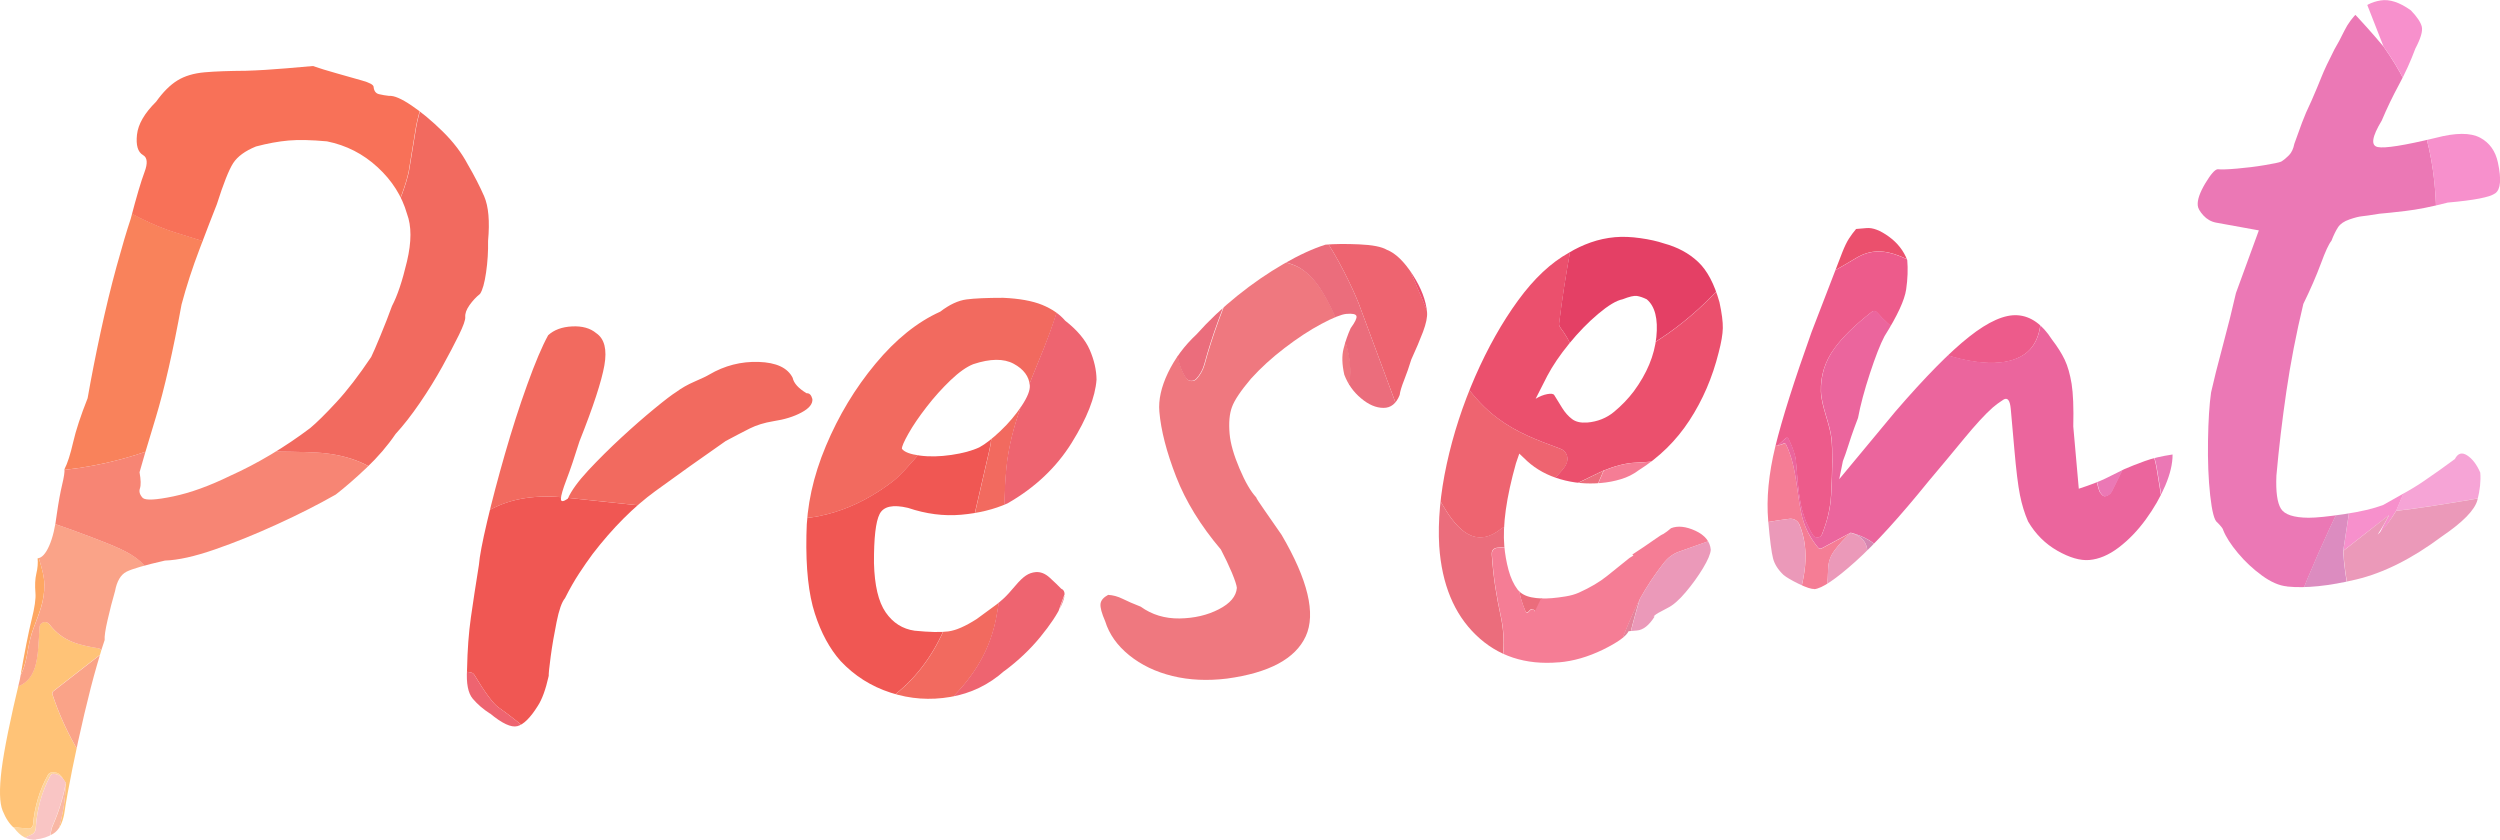 <?xml version="1.0" encoding="UTF-8"?>
<svg id="_レイヤー_1" data-name="レイヤー 1" xmlns="http://www.w3.org/2000/svg" xmlns:xlink="http://www.w3.org/1999/xlink" viewBox="0 0 390 131">
  <defs>
    <style>
      .cls-1 {
        fill: none;
      }

      .cls-2 {
        fill: #eb99b9;
      }

      .cls-3 {
        fill: #fcbfe2;
      }

      .cls-4 {
        fill: #f26a5f;
      }

      .cls-5 {
        fill: #ef787f;
      }

      .cls-6 {
        fill: #f87158;
      }

      .cls-7 {
        fill: #eb506d;
      }

      .cls-8 {
        fill: #f78574;
      }

      .cls-9 {
        fill: #dc8cc0;
      }

      .cls-10 {
        fill: #f38a8a;
      }

      .cls-11 {
        fill: #f9825b;
      }

      .cls-12 {
        fill: #d586b1;
      }

      .cls-13 {
        fill: #eb6d7c;
      }

      .cls-14 {
        fill: #f05753;
      }

      .cls-15 {
        fill: #eb659d;
      }

      .cls-16 {
        fill: #ee6470;
      }

      .cls-17 {
        fill: #f57d95;
      }

      .cls-18 {
        fill: #e44065;
      }

      .cls-19 {
        fill: #f6a4d6;
      }

      .cls-20 {
        fill: #ed5b8b;
      }

      .cls-21 {
        fill: #eb78b5;
      }

      .cls-22 {
        fill: #ffc377;
      }

      .cls-23 {
        fill: #fea762;
      }

      .cls-24 {
        fill: #e3839b;
      }

      .cls-25 {
        fill: #f9b7a4;
      }

      .cls-26 {
        fill: #f9c5c4;
      }

      .cls-27 {
        fill: #faa388;
      }

      .cls-28 {
        fill: #f790cc;
      }

      .cls-29 {
        clip-path: url(#clippath);
      }

      .cls-30 {
        fill: #fed39a;
      }

      .cls-31 {
        fill: #fb753e;
      }
    </style>
    <clipPath id="clippath">
      <path class="cls-1" d="M5.65,130.99c-1.3.11-2.45-.49-3.44-1.82-.71-.59-1.31-1.49-1.8-2.7-.49-1.21-.54-3.35-.16-6.43.39-3.07,1.34-7.78,2.86-14.11.72-4.19,1.33-7.26,1.81-9.21.49-1.94.69-3.35.61-4.21-.1-1.19-.06-2.2.14-3.03.2-.83.27-1.63.2-2.38.65-.06,1.25-.7,1.8-1.95.55-1.24.95-2.91,1.2-5,.27-1.87.55-3.39.83-4.56.28-1.17.4-1.96.36-2.4.47-.91.92-2.31,1.35-4.19.43-1.88,1.19-4.18,2.26-6.88.58-3.31,1.26-6.77,2.04-10.37.78-3.6,1.6-6.99,2.47-10.16.87-3.17,1.61-5.65,2.21-7.45.9-3.45,1.62-5.87,2.15-7.28.53-1.4.45-2.29-.23-2.67-.81-.47-1.12-1.53-.94-3.18s1.18-3.36,2.99-5.15c1.07-1.5,2.18-2.61,3.32-3.31,1.14-.7,2.55-1.12,4.24-1.27,1.68-.15,3.83-.22,6.46-.24,1.96-.06,4.06-.19,6.28-.38,2.22-.19,3.61-.31,4.15-.36,1.01.35,2.25.73,3.71,1.14,1.46.42,2.78.79,3.95,1.12,1.18.33,1.78.66,1.81.98.06.65.34,1.03.84,1.15.5.12,1.03.21,1.58.27.76-.07,1.92.43,3.49,1.49,1.57,1.06,3.19,2.41,4.87,4.06,1.68,1.65,2.97,3.36,3.9,5.12,1.03,1.76,1.88,3.42,2.57,4.99.68,1.57.89,3.89.61,6.96.03,1.63-.07,3.27-.31,4.92-.24,1.65-.55,2.77-.94,3.34-.61.49-1.16,1.08-1.65,1.77-.49.7-.7,1.31-.66,1.85.04.43-.29,1.36-.98,2.78-.7,1.42-1.56,3.07-2.6,4.95-1.04,1.88-2.21,3.78-3.52,5.69-1.31,1.91-2.56,3.51-3.76,4.81-1.26,1.85-2.77,3.61-4.54,5.29-1.77,1.68-3.37,3.06-4.8,4.17-2.71,1.54-5.74,3.08-9.11,4.62-3.36,1.54-6.61,2.86-9.74,3.94-3.13,1.09-5.73,1.67-7.8,1.74-3.11.71-5.11,1.29-6,1.74-.89.46-1.49,1.46-1.78,3.01-.42,1.45-.81,2.95-1.16,4.5-.36,1.55-.51,2.6-.46,3.14-.18.45-.58,1.76-1.21,3.94-.63,2.17-1.28,4.71-1.96,7.59-.68,2.89-1.3,5.74-1.87,8.56-.57,2.82-1,5.17-1.27,7.04-.3,1.55-.87,2.57-1.7,3.08-.83.51-1.73.8-2.71.89ZM22.28,77.69c.47.39,2.05.31,4.74-.25,2.68-.56,5.65-1.63,8.9-3.22,2.1-.94,4.22-2.05,6.35-3.32,2.13-1.27,4.17-2.65,6.12-4.12,1.02-.85,2.38-2.19,4.07-4.02,1.7-1.83,3.51-4.19,5.45-7.08.28-.57.76-1.67,1.43-3.3.68-1.63,1.28-3.18,1.81-4.64.84-1.59,1.62-3.92,2.34-6.97.72-3.05.72-5.52,0-7.42-.79-2.76-2.32-5.18-4.58-7.26-2.26-2.09-4.89-3.43-7.9-4.04-2.43-.22-4.43-.27-6-.13-1.57.14-3.27.45-5.08.93-1.69.69-2.87,1.55-3.55,2.59-.67,1.04-1.52,3.18-2.55,6.42-.63,1.58-1.52,3.88-2.67,6.92-1.16,3.04-2.1,5.95-2.84,8.73-1.33,7.29-2.67,13.17-4.02,17.63-1.36,4.47-2.2,7.31-2.53,8.53.21,1.18.23,2.02.06,2.52-.18.5-.02,1.01.46,1.51ZM76.41,111.3c-1.04-.67-1.93-1.44-2.66-2.3-.73-.86-1.03-2.38-.89-4.57.06-3.05.26-5.75.6-8.12.34-2.37.75-5.09,1.25-8.18.1-1.31.53-3.58,1.29-6.8.76-3.22,1.68-6.72,2.77-10.51,1.09-3.79,2.24-7.39,3.48-10.82,1.23-3.42,2.32-5.99,3.26-7.7.91-.84,2.15-1.3,3.73-1.38,1.58-.08,2.84.27,3.78,1.06,1.28.87,1.7,2.54,1.26,5.03-.44,2.48-1.73,6.43-3.88,11.83-.77,2.46-1.44,4.45-2.02,5.96-.58,1.52-.87,2.52-.88,3.01-.01.49.34.49,1.07-.01.55-1.24,1.62-2.72,3.22-4.44,1.6-1.71,3.31-3.41,5.13-5.09,1.82-1.68,3.55-3.19,5.18-4.53,1.63-1.34,2.76-2.2,3.38-2.58.82-.61,1.78-1.16,2.89-1.64,1.11-.48,1.87-.84,2.28-1.09,2.39-1.4,4.96-2.06,7.7-1.97,2.74.09,4.51.91,5.3,2.47.18.86.91,1.66,2.18,2.42.43-.04.73.26.9.9.07.76-.5,1.46-1.7,2.1-1.2.65-2.67,1.1-4.39,1.36-1.4.23-2.63.61-3.67,1.13-1.05.53-2.3,1.18-3.76,1.96-3.92,2.73-7.57,5.33-10.96,7.8-3.39,2.47-6.66,5.74-9.8,9.82-.69.93-1.39,1.94-2.11,3.04-.72,1.1-1.46,2.38-2.2,3.86-.5.59-.93,1.82-1.31,3.7-.38,1.88-.69,3.67-.92,5.38-.23,1.71-.33,2.72-.31,3.04-.47,2.11-1.04,3.68-1.72,4.71-1.15,1.84-2.21,2.88-3.17,3.13-.96.25-2.39-.42-4.28-1.99ZM156.69,104.65c-2.43,2.17-5.24,3.53-8.42,4.07-3.18.55-6.29.33-9.32-.66-3.04-.98-5.64-2.63-7.82-4.94-1.7-1.92-3.04-4.38-4.01-7.4-.98-3.01-1.42-7.08-1.32-12.19.03-4.57,1.05-9.22,3.04-13.96,1.99-4.74,4.56-9.01,7.73-12.82,3.16-3.81,6.53-6.52,10.11-8.13,1.43-1.1,2.8-1.74,4.1-1.91,1.3-.17,3.2-.25,5.72-.25,2.52.11,4.55.48,6.08,1.1,1.53.63,2.72,1.45,3.58,2.46,1.88,1.47,3.16,2.99,3.84,4.56.68,1.57,1.04,3.12,1.06,4.64-.2,2.73-1.49,6.03-3.89,9.88-2.4,3.85-5.73,6.99-10,9.43-2.11.94-4.51,1.53-7.23,1.77-2.71.24-5.48-.12-8.29-1.07-2.35-.56-3.82-.24-4.43.96-.61,1.19-.9,3.75-.88,7.66.09,3.47.69,6.03,1.82,7.67,1.13,1.64,2.63,2.6,4.52,2.87,2.32.23,4.07.27,5.26.11,1.19-.16,2.66-.8,4.42-1.93,1.33-.98,2.26-1.66,2.77-2.03.51-.37,1-.76,1.45-1.19.46-.42,1.08-1.1,1.87-2.04.59-.7,1.12-1.21,1.59-1.52.46-.31.97-.49,1.51-.54.76-.07,1.5.22,2.21.87.71.65,1.31,1.22,1.79,1.72.68.27.7,1.11.06,2.52-.64,1.42-1.75,3.09-3.33,5.02-1.58,1.93-3.45,3.7-5.6,5.3ZM152.8,69.77c.94-.51,2.04-1.37,3.3-2.57,1.26-1.19,2.35-2.49,3.27-3.87.92-1.38,1.34-2.45,1.28-3.21-.12-1.4-.96-2.53-2.51-3.37-1.55-.84-3.65-.82-6.31.06-1.06.42-2.24,1.26-3.55,2.51-1.31,1.26-2.56,2.64-3.73,4.16-1.18,1.52-2.12,2.9-2.83,4.16-.71,1.26-1.05,2.05-1.02,2.37.37.51,1.31.86,2.8,1.06,1.49.2,3.13.16,4.91-.1,1.78-.26,3.25-.66,4.4-1.2ZM191.4,105.86c-3.03.37-5.86.24-8.48-.4-2.63-.64-4.88-1.72-6.76-3.24-1.88-1.52-3.13-3.29-3.75-5.3-.55-1.26-.79-2.16-.73-2.71.06-.55.46-1.02,1.19-1.41.77.04,1.52.25,2.27.62.74.37,1.68.78,2.81,1.22,1.75,1.26,3.77,1.87,6.07,1.84,2.29-.04,4.33-.51,6.11-1.43,1.78-.91,2.72-2.03,2.82-3.34-.04-.43-.3-1.22-.78-2.38-.49-1.15-1.05-2.35-1.71-3.6-3.17-3.74-5.5-7.54-6.99-11.38-1.49-3.84-2.36-7.21-2.61-10.13-.16-1.83.29-3.86,1.35-6.07,1.06-2.21,2.55-4.22,4.47-6.01,1.89-2.12,4.01-4.12,6.36-6.01,2.35-1.89,4.75-3.54,7.19-4.95,2.44-1.41,4.63-2.41,6.54-3.01,1.41-.12,3.16-.14,5.24-.05,2.08.09,3.53.37,4.34.85,1.36.53,2.7,1.83,4.03,3.89,1.33,2.06,2.07,4.01,2.24,5.84.07.76-.15,1.78-.63,3.07-.49,1.29-1.1,2.73-1.83,4.32-.34,1.12-.71,2.18-1.11,3.19s-.64,1.8-.7,2.34c-.54,1.35-1.38,2.02-2.53,2.01-1.15,0-2.32-.5-3.49-1.49-1.18-.98-2.06-2.21-2.62-3.69-.36-1.6-.4-2.95-.11-4.07.28-1.11.65-2.18,1.11-3.19.68-.93.98-1.55.9-1.87-.08-.32-.61-.44-1.59-.35-.76.07-2.06.59-3.88,1.56-1.83.97-3.74,2.23-5.74,3.76-2,1.53-3.74,3.12-5.24,4.78-1.59,1.88-2.58,3.35-2.97,4.42-.4,1.07-.52,2.47-.37,4.19.13,1.51.65,3.31,1.54,5.41.89,2.1,1.76,3.6,2.61,4.5,0,.11.42.75,1.24,1.93.81,1.18,1.72,2.49,2.72,3.92,4.12,7.03,5.37,12.31,3.77,15.81-1.61,3.51-5.7,5.71-12.29,6.61ZM243.17,103.32c-5.21.45-9.52-.97-12.92-4.26-3.41-3.29-5.32-7.91-5.73-13.85-.23-3.89.16-8.17,1.17-12.82,1.01-4.65,2.5-9.21,4.45-13.68,1.96-4.46,4.18-8.41,6.67-11.83,2.49-3.42,5.14-5.91,7.95-7.46,1.04-.63,2.17-1.17,3.39-1.6,1.22-.43,2.48-.7,3.78-.82,1.19-.1,2.51-.06,3.95.15,1.44.2,2.67.48,3.68.82,2.13.58,3.91,1.53,5.34,2.88,1.43,1.34,2.54,3.45,3.34,6.31.37,1.71.54,3.05.52,4.03-.02.98-.24,2.25-.65,3.81-.97,3.89-2.49,7.42-4.56,10.59-2.07,3.17-4.72,5.77-7.93,7.78-.82.62-1.74,1.08-2.75,1.38-1.01.31-2.06.51-3.15.6-2.17.19-4.27,0-6.29-.59-2.02-.58-3.74-1.52-5.17-2.81l-1.25-1.19-.52,1.51c-.75,2.67-1.28,5.08-1.58,7.23-.3,2.15-.38,4.03-.24,5.65.11,1.29.33,2.55.66,3.77.33,1.22.8,2.24,1.42,3.06.49.61,1.21,1.01,2.16,1.2.94.19,2.01.23,3.21.13.65-.06,1.35-.14,2.11-.27.75-.12,1.45-.31,2.08-.59,1.79-.81,3.24-1.67,4.37-2.58,1.12-.91,2.3-1.86,3.52-2.83l.62-.38-.18-.15c1.34-.88,2.45-1.62,3.33-2.25.87-.62,1.37-.93,1.48-.94.41-.25.82-.56,1.23-.92,1.05-.42,2.33-.28,3.81.4,1.48.69,2.28,1.68,2.39,2.97-.05.66-.46,1.62-1.22,2.88-.76,1.26-1.66,2.51-2.7,3.74-1.04,1.23-1.98,2.05-2.82,2.45-.21.13-.57.32-1.1.59-.52.26-.89.51-1.08.75h.16c-.86,1.37-1.78,2.1-2.76,2.18l-1.3.11c-.37.79-1.71,1.75-4.01,2.88-2.31,1.12-4.6,1.79-6.88,1.98ZM247.59,65.92c1.63-.14,3.03-.7,4.2-1.67,1.17-.97,2.2-2.04,3.08-3.2,2.05-2.79,3.22-5.6,3.52-8.46.29-2.85-.21-4.82-1.5-5.9-.57-.28-1.08-.45-1.52-.52-.44-.07-1.19.1-2.25.52-.97.19-2.24.96-3.82,2.29-1.58,1.33-3.08,2.88-4.51,4.63-1.43,1.75-2.57,3.43-3.41,5.02l-1.82,3.58c.62-.38,1.23-.62,1.82-.73.59-.11.95-.05,1.08.15.38.62.79,1.29,1.24,2.01.45.72.96,1.3,1.55,1.74.58.44,1.37.61,2.34.53ZM283,91.87c-.43.04-1.22-.22-2.36-.77-1.14-.55-1.95-1.03-2.42-1.42-.84-.8-1.38-1.65-1.62-2.55-.24-.9-.5-2.86-.76-5.88-.3-3.45.07-7.31,1.11-11.59,1.04-4.27,2.93-10.23,5.65-17.85l4.81-12.48c.36-.9.7-1.61,1.04-2.13.34-.52.7-1.01,1.1-1.48.33-.03.87-.08,1.63-.14.98-.09,2.14.36,3.48,1.33,1.34.97,2.3,2.19,2.87,3.66.12,1.4.07,2.93-.17,4.58-.24,1.65-1.36,4.09-3.38,7.3-.66,1.25-1.42,3.2-2.28,5.82-.86,2.63-1.48,4.94-1.85,6.93-.09.23-.29.76-.6,1.6-.31.84-.61,1.74-.91,2.69-.3.95-.58,1.76-.85,2.44l-.57,2.82,8.75-10.54c4.66-5.4,8.5-9.3,11.52-11.68,3.01-2.38,5.54-3.5,7.58-3.35,2.04.15,3.81,1.41,5.33,3.78.86,1.12,1.53,2.18,2,3.17.47.99.82,2.24,1.07,3.74.24,1.5.33,3.72.26,6.66l.86,9.71c1.81-.59,3.18-1.12,4.13-1.58.94-.46,1.94-.96,2.99-1.48.95-.41,2-.83,3.17-1.25,1.16-.43,2.61-.77,4.34-1.03.01,1.41-.36,3.02-1.13,4.83-.77,1.81-1.79,3.58-3.06,5.32-1.27,1.74-2.67,3.19-4.21,4.36-1.54,1.17-3.07,1.82-4.59,1.95-1.41.12-3.07-.36-4.97-1.44-1.9-1.08-3.43-2.61-4.58-4.57-.55-1.26-.97-2.63-1.27-4.13-.3-1.5-.59-3.86-.87-7.1l-.56-6.31c-.12-1.4-.52-1.88-1.19-1.44-.67.44-1.21.84-1.62,1.2-1.22,1.08-2.71,2.71-4.49,4.87-1.78,2.17-3.61,4.36-5.49,6.59-4.54,5.61-8.35,9.8-11.44,12.57-3.09,2.77-5.23,4.21-6.43,4.31ZM356.78,91.48c-1.21-.11-2.52-.68-3.92-1.7-1.4-1.02-2.65-2.19-3.75-3.51-1.1-1.32-1.86-2.5-2.28-3.55-.02-.21-.33-.62-.93-1.22-.46-.29-.83-1.69-1.11-4.22-.28-2.53-.39-5.37-.34-8.53.05-3.16.21-5.67.48-7.54.39-1.77,1-4.19,1.82-7.25.82-3.06,1.51-5.81,2.06-8.25l3.57-9.77-6.67-1.21c-.78-.15-1.44-.53-1.99-1.13-.55-.61-.84-1.12-.87-1.55-.08-.86.32-2.01,1.17-3.44.86-1.43,1.5-2.17,1.94-2.21.55.06,1.56.03,3.03-.1s2.9-.3,4.3-.54c1.4-.23,2.26-.41,2.58-.55.41-.25.82-.59,1.22-1,.4-.41.68-1.01.83-1.78.44-1.23.83-2.33,1.19-3.28.35-.95.85-2.11,1.5-3.47.64-1.47,1.16-2.71,1.56-3.72s1.07-2.43,2-4.25c.48-.8.99-1.77,1.55-2.91.56-1.13,1.29-2.12,2.2-2.96.9-.95,2.05-1.54,3.45-1.77,1.4-.23,2.98.29,4.73,1.55.96,1,1.53,1.85,1.7,2.54.17.69-.17,1.84-1.01,3.43-.71,1.91-1.55,3.78-2.54,5.6-.99,1.83-1.89,3.7-2.7,5.62-1.53,2.53-1.74,3.9-.62,4.13,1.11.23,4.13-.25,9.06-1.44,3.1-.81,5.39-.82,6.89-.03,1.49.79,2.42,2.1,2.8,3.91.55,2.56.42,4.15-.4,4.76-.82.62-3.29,1.1-7.42,1.46-2.57.66-4.77,1.1-6.61,1.31-1.84.22-3.2.36-4.06.43-1.4.23-2.32.36-2.75.4-.44.04-1.08.2-1.92.49-.85.29-1.44.7-1.78,1.21-.34.52-.69,1.23-1.04,2.13-.4.47-.95,1.66-1.65,3.57-.71,1.91-1.62,4-2.73,6.27-1.12,4.66-2,9.22-2.65,13.68-.65,4.46-1.17,8.82-1.55,13.1-.11,2.51.13,4.23.7,5.16.57.93,2.01,1.4,4.31,1.42,1.2,0,3.07-.19,5.61-.57,2.54-.38,4.54-.86,6.03-1.42,1.15-.64,2.34-1.32,3.6-2.03,1.25-.7,2.39-1.43,3.42-2.17.93-.62,2.32-1.61,4.17-2.97.47-.91,1.1-1.1,1.92-.57.81.53,1.49,1.42,2.04,2.68.11,1.29-.04,2.72-.44,4.28-.41,1.56-2.27,3.46-5.57,5.7-4.62,3.45-9.07,5.68-13.35,6.7-4.29,1.02-7.86,1.39-10.73,1.1Z"/>
    </clipPath>
  </defs>
  <g class="cls-29">
    <g>
      <path class="cls-23" d="M-118.22-32.82c1.35-.82,2.16-1.99,2.42-3.52.4-2.28.87-4.47,1.41-6.53.73.36,1.4.59,2.01.71.63.13,1.29,0,2-.38,1.44-.77,2.55-1.44,3.34-1.99.97-.69,1.77-1.48,2.4-2.37,1.58-2.23,1.58-4.55.03-6.93,0-3.06-1.29-5.87-3.84-8.43l3.17-.99c.1,2.99.68,5.93,1.73,8.8.52,1.4,1.21,2.61,2.08,3.63,3.06,3.57,5.37,6.88,7.52,11.56.41.89.95,1.83,1.63,2.83.19.28.58.33.83.11,3.1-2.72,6.03-4.83,8.78-6.33.57-.31,1.28-.21,1.74.23l2.23,2.13c.13.12.21.27.24.44.63,3.73,1.63,7.27,3.01,10.63.92,2.25,2.75,5.33,5.51,9.22,2.06,2.92,4.43,6.47,7.12,10.66,1.47,2.28,2.62,3.86,3.48,4.75,3.04,3.16,6.53,4.45,11.21,6.43,2.61,1.11,5.28,3.13,8.01,6.05l.34.8c1.58,6.87,6.48,11.36,9.25,17.59.63,1.42,1.99,3.95,4.07,7.6,1.58,2.77,3.08,3.76,4.49,2.96,5.44,2.33,9.83,5.48,13.15,9.46,6.81,8.17,12.15,17.63,16.71,27.17-.4,2.65-.33,5.34.2,8.05-2.1-.04-2.99.98-2.67,3.07.24,1.58,1.5,4.36,1.54,6.49.05,2.77-.84,4.58-1.71,6.97-.37,1-.65,2.13-.87,3.41-.45,2.62-.96,4.56-3.2,6.01-2.86-1.63-4.6-4.13-5.21-7.47-.04-.24-.18-.34-.42-.29-7.59,1.46-15.15,1.02-22.67-1.32-2.38-2.35-3.91-4.34-4.6-5.96-1.53-3.57-2.72-5.83-3.59-6.78-2.45-2.7-3.94-4.66-4.47-5.89-1.86-4.27-4.58-8.01-8.16-11.2-.64-.57-1.65-.27-1.88.55-.44,1.58-.36,3.39.18,5.1.55,1.75.95,3.58,1.19,5.48.09.72-.02,1.21-.31,1.45-.36.29-.78.46-1.28.52-.26.03-.49-.05-.66-.24-1.38-1.51-2.47-3.16-3.27-4.93-1.44-3.21-2.92-4.67-6.09-5.83-.35-.13-.7.18-.61.54.4,1.58.96,3.22,1.67,4.9,1.07,2.52.39,5.77-.65,8.67-2.14,6.02-3.42,9.49-3.85,10.44-.72,1.59-2.04,2.6-3.96,3.07-.24.05-.46,0-.65-.15-1.43-1.15-2.3-2.03-2.61-2.62-.91-1.77-1.83-3.52-2.77-5.27-.33-.6-1.67-1.99-4.01-4.13-.24-.22-.25-.44-.02-.67.95-1,1.47-1.56,1.57-1.69,1.54-1.89.04-3.9-1.49-5.32-.69-.63-.75-1.69-.15-2.39l3.09-3.68c.4-.47.23-1.18-.33-1.43-1.69-.77-3.39-1.88-3.61-4.05-.29-2.84-.71-5.19-1.26-7.05-.09-.33.03-.53.37-.59,2.76-.42,5.71-1.08,6.31-4.22.06-.31-.07-.43-.38-.36l-2.44.56c-.24.05-.41-.03-.49-.28-1.11-3.4-2.31-8.63,2.03-9.91,2.06-.6,4.86.19,6.74-.11,2.89-.47,4.94-2.31,6.14-5.52,2.05-5.48,2.44-10.94,1.17-16.39-1.23-5.3-5.23-12.29-6.56-17.22-.72-2.66-.53-5.95.6-9.86.06-.22.06-.43-.03-.65-.34-.88-.98-1.34-1.93-1.4-.24-.02-.46.04-.66.18-3.2,2.29-5.79,3.96-9.55,2.33-.21-.1-.45-.12-.69-.06-5.05,1.2-9.11,3.31-12.19,6.32-.86.85-2.78,2.98-5.74,6.41-2.83,3.26-6.77,6.16-11.81,8.69-.26.12-.45.06-.55-.21l-1.53-4.08c-.32-1.01-.7-2.01-1.14-3-.65-1.46-1.01-2.46-1.06-3-.2-2.01.67-3.49,2.59-4.44,1.72-.85,2.91-1.44,3.57-1.78.26-.13.39-.41.33-.69-.31-1.38-.84-2.57-1.58-3.6-1.44-1.95-2.71-3.06-3.53-5.06-1.19-2.92-2.03-5.07-2.51-6.45-.08-.23-.09-.46-.03-.69.86-3.58,3.1-4.58,6.25-6.69,1.31-.88,1.47-1.99.47-3.31-.78-1.03-2.33-2.2-4.69-3.53l-4.63-3.25-1.28-.81h0Z"/>
      <path class="cls-31" d="M21.55-21.45c1.58,1.63,2.26,3.96,2.03,7-.97,12.76-3.36,25.24-7.17,37.45-6.75.74-13.44.36-20.06-1.14-4.02-1.4-5.88.97-7.87,3.86-.15.22-.3.22-.46.01-.26-.33-.38-.4-.51-.45-2.73-.83-4.4-1.39-5.02-1.68-3.37-1.59-3.27-5.52-4.85-7.62-.5-.66-1.87-2.54-4.11-5.64-2.76-3.82-6.09-4.73-9.99-2.73-1.1.57-2.21.84-3.36,1.09l-.34-.8-4.38-11.31c5.27,1.29,4.49-3.75,4.35-6.89-.03-.68.07-1.93.31-3.76,1.1-8.46-.05-16.43-3.42-23.94-.74-1.64-1.57-2.72-2.49-3.21-2.61-1.42-5.1-3.23-7.45-5.42-3.23-3-4.98-3.74-9.2-2.75-2.33.55-3.97,1.54-4.93,2.98-.31-.96-.54-1.94-.68-2.94-.17-1.2-.39-2.17-.66-2.92-.83-2.33-2.08-5.13-2.29-7.44-.18-2.08-.13-4.21.17-6.4.08-.56.79-.78,1.17-.36,2.85,3.14,2.09,6.95,2.33,10.59.02.26.13.32.35.18,1.98-1.31,2.88-3.99,4.06-6.8.67-1.62,3.08-3.14,4.28-4.71,1.02-1.34,2-2.46,2.91-3.38.45-.45,1.16-.5,1.67-.12,1.42,1.05,2.65,2.25,3.7,3.57,1.72,2.17,6.39,2.91,9.42,3.56,1.51.32,3.25.33,5.24.03,1.7-.26,3.45-.43,5.27-.51.97-.05,1.76-.24,2.37-.59,1.17-.67,1.83-1.15,2.02-1.43.93-1.49,1.33-1.35,1.18.39-.09,1.04-.08,1.94.04,2.7.57,3.85,1.48,7.64,2.75,11.39.08.25.25.35.51.3,3.83-.76,7.11-.75,9.83,2.28,3.12,3.46,4.13,6.37,5.56,10.83.27.84,1.15,1.33,2.01,1.12.85-.21,1.55-.35,2.08-.43,1.94-.27,3.57,2.85,4.07,4.34.5,1.49.69,3.99.56,7.48,0,.22.13.41.35.48.5.14.65.1.78-.04,2.64-2.95,4.37-6.25,5.22-9.91.13-.57.48-.78,1.05-.61l2.65.78c.52.15.76.5.73,1.03-.27,4.52-.08,7.64.58,9.34,1.56,4.03,2.97,6.89,3.29,11.06.03.48.59.73.98.44.62-.47,1.21-.99,1.8-1.56,1.88-1.82,2.4-4.09,1.56-6.82h0Z"/>
      <path class="cls-30" d="M-66.59,101.15c1.23,2.71,2.41,4.77,3.52,6.17.47.6,1.48,1.3,3.03,2.09.24.12.37.06.42-.2.3-1.53.38-2.6.23-3.22-.74-2.99-1.28-5.19-1.6-6.6-.05-.24,0-.45.14-.64,3.31-4.37,6.09-7.99,8.34-10.83,1.19-1.51,2.52-2.87,4-4.08,3.11-2.55,6.01-.28,8.51,2.41,3.68,3.93,7.48,7.72,11.41,11.36,2.74,2.46,4.38,4.24,4.92,5.36,1.64,3.37,2.85,5.54,3.62,6.51,2,2.49,3.79,4.69,5.39,6.6,1.88,2.25,3.32,4.89,4.83,7.28,1.05,1.67,2.42,3.21,4.1,3.82,3.07,1.1,6.46,1.8,10.18,2.07.36.03.68-.24.71-.6.25-2.83,1.03-5.42,2.34-7.77.12-.22.31-.35.56-.38.82-.11,1.42.22,1.8,1.01-.42-.48-.91-.74-1.44-.79-.25-.03-.44.07-.56.29-1.35,2.51-2.11,5.26-2.29,8.26-.03.42-.3.79-.69.95-1.78.73-2.56,1.83-3.12,3.77-.5,1.72-.91,3.05-1.24,3.97-.24.65-.94,1.01-1.61.81-1.58-.46-3.24-1.22-5.01-2.28-2.62-1.58-3.85-1.88-6.8-1.46-.24.03-.48,0-.71-.07-3.41-1.22-6.67-2.27-9.38-4.14-.83-.57-1.64-1.13-2.43-1.67l-1.14-5.52c-.68-5.16-1.74-9.71-5.11-13.86-.17-.21-.35-.22-.55-.03l-3.43,3.39c-.43.42-1.05.58-1.63.41l-7.19-2.11c-.31-.09-.48-.41-.4-.72.99-3.65,1.76-7.29.17-10.9-.18-.41-.74-.49-1.03-.15-1.79,2.1-3.61,2.53-6.44,1.89-1.58-.35-3.1-.77-4.57-1.26-.6-.2-1.23.2-1.31.82l-1.05,8.19c-.03.23-.16.38-.39.45-.78.22-1.56.29-2.35.24-.24-.02-.44-.12-.58-.32-1.88-2.59-3.27-5.43-4.14-8.51h0Z"/>
      <path class="cls-22" d="M-28.6,97.6l1.43.82c7.52,2.34,15.08,2.78,22.67,1.32.24-.05.39.05.42.29.62,3.35,2.35,5.84,5.21,7.47,5.16-.67,4.67-5.21,5.04-9.77.02-.24.15-.44.35-.56.17-.1.36-.15.56-.13.25.02.45.12.61.33,2.02,2.65,4.55,3.26,7.64,3.75.5.08.67.72.26,1.03l-7.26,5.65c-.15.12-.22.32-.16.51.9,2.74,2.08,5.42,3.55,8.02,1.46,2.6,4.44,4.18,7.49,6.07-2.99,1.85-.93,4.86.61,6.74.14.18.04.45-.19.48-.58.08-1.89.23-3.91.44-2.22.24-3.48,2.44-4.98,4.44-.15.2-.34.3-.6.28-.23-.02-.45-.09-.67-.23-.21-.13-.33-.32-.35-.57-.23-2.29-.24-3.79-.02-4.5.73-2.43,1.12-4.88,1.14-7.37l-.4-.6c-.38-.79-.98-1.13-1.8-1.01-.25.03-.44.16-.56.38-1.31,2.34-2.09,4.94-2.34,7.77-.03.36-.35.63-.71.6-3.72-.27-7.11-.96-10.18-2.07-1.67-.61-3.05-2.14-4.1-3.82-1.51-2.39-2.95-5.04-4.83-7.28-1.59-1.91-3.39-4.11-5.39-6.6-.77-.96-1.98-3.13-3.62-6.51-.54-1.13-2.19-2.91-4.92-5.36h0Z"/>
      <path class="cls-11" d="M-3.66,21.86c6.62,1.5,13.31,1.88,20.06,1.14.62,5.08.95,8.76,5.3,10.92,2.09,1.04,3.97,1.82,5.63,2.33,7.38,2.27,14.67,4.66,21.87,7.17-3.03,4.74-6.54,9.06-10.55,12.94-2.97,2.87-7.4,5.96-10.43,8.68-1.31,1.18-2.27,2.66-2.89,4.47-5.61,2.22-11.44,3.56-17.48,3.99-4.56-9.54-9.9-19-16.71-27.17-3.33-3.98-7.71-7.14-13.15-9.46l3.39-3.62c.16-.17.2-.38.1-.62l-2.52-6.26c-.44-1.08,0-1.6,1.27-1.57.17,0,.58.14,1.23.4,1,.4,1.79,1.19,2.18,2.18l1.56,3.95c.38.96,1.61,1.23,2.37.52.24-.23.47-.54.71-.94.91-1.51,1.94-3.31,3.09-5.38.83-1.49,2.48-2.71,4.98-3.66h0Z"/>
      <path class="cls-26" d="M-25.41,129.14c.79.54,1.61,1.1,2.43,1.67,2.71,1.88,5.98,2.93,9.38,4.14.23.08.47.1.71.07,2.95-.42,4.18-.12,6.8,1.46,1.76,1.06,3.43,1.82,5.01,2.28.67.19,1.37-.16,1.61-.81.33-.92.74-2.25,1.24-3.97.57-1.94,1.34-3.05,3.12-3.77.4-.15.66-.53.69-.95.17-3,.93-5.74,2.29-8.26.12-.22.31-.32.56-.29.54.05,1.02.31,1.44.79l.4.6c-.43,2.31-1.12,4.56-2.09,6.73-.33.75-.55,2.82-.66,6.24,0,.2-.07.4-.2.56-1.41,1.93-2.42,3.89-3.01,5.89-.09.29.18.56.47.5,2.51-.52,4.49-1.61,5.96-3.27.51-.58,1.18-1.85,1.99-3.81.7-1.68,1.26-3,1.7-3.96.07-.15.27-.2.39-.09l2.17,1.79c.14.12.18.31.1.48l-4.01,8.29c-.31.64.16,1.37.87,1.38.91,0,1.88-.23,2.87-.73,1.16-.57,2.38-.84,3.22-.06,1.65,1.54,3.32,2.67,5.01,3.38,1.53.65,2.44,1.15,2.75,1.47,1.38,1.48,2.1,2.26,2.13,2.34,1.9,4.62,3.28,7.69,2.21,12.3-.22.96.08,1.76.9,2.21.27.15.84.11,1.69-.1,2.31-.58,4.65-.6,7-.07,2.76.62,6,2.46,9.42,2.03.77-.09,1.28-.84,1.09-1.58-1.12-4.45-.69-8.56,1.28-12.34.6-1.14.96-1.07,1.09.21.69,7.17,2.36,14.26,5,21.27,1.25,3.31,2.12,6.71,2.9,9.35.25.85,1.29,1.17,1.98.62,1.92-1.51,4.06-2.57,6.42-3.17.25-.07.51.09.57.35.52,2.49,1.02,4.54,1.49,6.16.39,1.35.92,2.37,1.57,3.07,2.56,2.71,5.5,5.01,8.82,6.91.6.35,1.04.2,1.29-.45l2.58-6.72c.09-.24.26-.37.51-.4.89-.12,1.43.14,1.63.78.62,2.03.98,4.32,1.07,6.86.07,1.83-.98,2.8-2.35,3.93-1.88,1.55-2.65,3.53-2.75,5.96-.02.37.37.63.72.46,2.59-1.25,4.95-.96,7.09.88.76,1.41,1.54,2.44,2.34,3.08,1.6,1.29,3.73,2.29,6.4,3,.24.06.42,0,.55-.21,1.77-2.8,3.01-4.56,3.7-5.27,2.52-2.62,5.12-3,7.59-5.09,1.76-1.48,2.78-4.35,4.07-6.76.8-1.49,1.13-1.4,1,.29-.34,4.06-.44,7.27,1.58,10.78.49.85.85.79,1.1-.15.46-1.77,1.03-3.48,1.69-5.13,1.57-3.89,2.6-6.37,6.26-7.88,3.08-1.27,5.06-2.05,5.94-2.36,1.38-.48,2.65-.59,3.79-.34,1.78.4,4.94,2.45,7.03,1.27.7-.39,2.02-1.26,3.99-2.6.3-.2.72-.13.93.17,3.39,4.85,5.98,9.89,7.74,15.12.36,1.07.15,3.03-.02,4.06-.63,3.77-.8,7.25-.47,10.45.15,1.46.12,2.93-.08,4.39-.47,3.29-.14,6.37.98,9.22,1.85,4.75,2.99,9.09,3.41,13.02.02.26-.02.49-.16.7l-1.32,2.14c.72-2.05.47-4.11-1.66-5.12-2.22-1.05-4.23-2.07-5.44-4.34-.9-1.68-1.72-3.61-2.47-5.79-.87-2.53-1.94-4.55-3.09-6.9-.1-.2-.31-1.07-.63-2.59-.05-.23-.22-.4-.44-.47-.21-.06-.42-.03-.6.09-.2.13-.36.38-.46.76-.46,1.66-1.13,3.22-2.03,4.66-.53.85-1.72,2.01-3.57,3.48-1.91,1.51-3.54,3.21-4.9,5.09-.25.34-.8.25-.91-.16-.59-2.16-.6-4.07.06-6.45,1-3.6,1.44-7.34,1.34-11.24-.04-1.47.53-4.39,1.71-8.77.06-.24.03-.46-.11-.66-.29-.4-.66-.65-1.12-.75-.25-.06-.44.04-.56.27-.86,1.85-1.71,3.67-2.3,5.65-1.31,4.35-2.68,8.69-4.11,13-.39,1.17-.66,3.9-.81,8.22-.05,1.45-.85,4.32-2.42,8.6-3.3.97-6.64,1.76-10.04,2.36-1.88.34-3.19.66-3.93.95-2.52,1.02-5.13,2.46-6.92,1.27-1.81-1.2-2.83-1.86-3.03-1.99-.66-.41-1.52-.23-1.93.39l-1.62,2.47c-.44.65-1.22.94-1.92.7-2.28-.8-4.34-3.73-5.9-5.64-5.31-6.5-10.31-13.12-15-19.85-3.16-4.54-5.61-9.03-7.36-13.45-.66-1.65-2-5.51-4.04-11.56-1.65-4.9-4.45-9.5-8.43-13.81-1.54-1.67-4.57-4.93-9.07-9.79-3.41-3.67-6.25-6.41-8.55-8.22-3.02-2.37-6.37-4.53-10.06-6.45-6.42-3.36-13.82-6.47-22.2-9.32-.25-.09-.35-.26-.27-.51l2.98-10.05c.48-1.59.08-1.85-1.2-.77-1.73,1.46-3.49,3.31-5.28,5.53-.14.17-.36.27-.59.23-2.22-.32-4.32-1.14-6.33-2.47l-7.39,3.43c-.55-3.95-1.83-7.48-3.84-10.58-.88-1.36-2.48-3.04-4.8-5.04-1.89-1.63-3.68-3.29-5.37-4.98h0Z"/>
      <path class="cls-27" d="M1.14,107.5c2.24-1.46,2.75-3.39,3.2-6.01.22-1.28.5-2.41.87-3.41.87-2.39,1.76-4.2,1.71-6.97-.04-2.13-1.3-4.91-1.54-6.49-.32-2.09.57-3.11,2.67-3.07,2.12.72,4.24,1.49,6.36,2.3,6.92,2.67,9.64,3.71,10.52,10.96.51,4.17.9,8.7,2.86,12.52.55,1.07,1.61,2.4,3.17,4,1.8,1.84,3.48,3.77,5.04,5.8,2.09,5.21,3.64,8.59,4.66,10.13,1.82,2.76,3.36,3.41,5.77,4.77,1.69.96,2.68,2.09,3.55,3.73,1.15,2.17,2.27,4.36,3.35,6.59-1.07,1.05-1.52,2.13-1.36,3.25.28,1.94.54,3.88.75,5.82l-1.57,3.01c-.16.31-.52.47-.86.39-3.03-.78-5.11-2.36-6.24-4.75-2.06-4.33,1.16-14-5.37-14.22-.65-.03-1.91.11-3.77.39-1.45.23-3.06-.47-4.84-2.09-.76-.7-1.68-1.76-2.74-3.19-.57-.76-1.56-1.73-2.98-2.91-1.98-1.65-3.69-3.52-5.12-5.63-3.05-1.89-6.03-3.47-7.49-6.07-1.47-2.6-2.65-5.28-3.55-8.02-.06-.18,0-.39.16-.51l7.26-5.65c.4-.31.24-.95-.26-1.03-3.09-.5-5.61-1.1-7.64-3.75-.16-.2-.36-.31-.61-.33-.2-.02-.39.03-.56.13-.2.12-.33.33-.35.56-.37,4.56.12,9.1-5.04,9.77h0Z"/>
      <path class="cls-8" d="M7.84,73.5c6.04-.43,11.87-1.77,17.48-3.99,4.72.5,9.33.91,14.18.91,4.37,0,7.65.06,9.81.17,9.02.5,15.45,5.59,14.29,15.15-.31,2.58-.85,5.48-1.6,8.7-.15.65.17,1.32.78,1.61l2.16,1.02.47.25,1.13.29c.24.06.38.22.41.46.52,4.06-.14,7.97-2.01,11.72-.97,1.72-1.53,3.45-1.65,5.21-.17,2.39,1.17,5.08,1.97,7.48.3.9.21,3.01-.27,6.33-.15,1.08-.08,2.12.21,3.11.23.77,1.02,1.24,1.8,1.06l5.9-1.34c-2.57,1.15-3.07,2.57-3.5,5.24-.21,1.25-.5,2.16-.88,2.71-1.07,1.55-2.57,2.64-4.49,3.28-.39.13-.81-.06-.97-.44-1.43-3.39-2.29-5.33-2.57-5.81-1.09-1.86-2.56-2.6-4.42-2.2-1.34.29-2.45.83-3.31,1.62-.19.17-.51.08-.57-.17-.43-1.71-.57-3.43-.4-5.16.23-2.42.2-5.21-.07-8.39-.02-.28-.35-.42-.58-.25-3.6,2.82-5.84,4.89-9.4,5.58-.27.05-.54-.08-.65-.33-.6-1.32-1.5-3.56-2.7-6.71-.27-.72-1.08-1.88-2.41-3.48-1.56-2.03-3.24-3.96-5.04-5.8-1.57-1.6-2.63-2.93-3.17-4-1.97-3.83-2.35-8.35-2.86-12.52-.88-7.25-3.6-8.29-10.52-10.96-2.12-.81-4.24-1.58-6.36-2.3-.54-2.72-.61-5.4-.2-8.05h0Z"/>
      <path class="cls-25" d="M10.26,122.11c-.03,2.48-.42,4.94-1.14,7.37-.22.71-.21,2.21.02,4.5.02.25.14.44.35.57.22.13.44.21.67.23.26.02.45-.07.6-.28,1.5-2,2.76-4.2,4.98-4.44,2.02-.21,3.33-.36,3.91-.44.24-.03.34-.3.19-.48-1.54-1.88-3.59-4.89-.61-6.74,1.43,2.11,3.14,3.99,5.12,5.63,1.43,1.18,2.42,2.15,2.98,2.91,1.06,1.43,1.98,2.49,2.74,3.19,1.78,1.62,3.39,2.32,4.84,2.09,1.87-.29,3.12-.42,3.77-.39,6.52.22,3.31,9.89,5.37,14.22,1.13,2.39,3.22,3.98,6.24,4.75.34.08.7-.07.86-.39l1.57-3.01-.46-5.92c-.08-1.02.34-1.31,1.28-.87l.85.41c.98.46,1.59,1.46,1.55,2.54-.17,4.45-.36,8.32,2.66,11.97,1.5,1.83,2.68,3.19,3.69,5.27.34.69,1.18,2.43,2.54,5.23.21.44.73.64,1.18.46l1.03-.4c.16-.06.27-.21.28-.38l.45-8.98c.01-.27-.1-.47-.35-.59-2.85-1.44-5.89-2.68-6.88-5.1-1.14-2.78-1.43-5.95-.88-9.5.53-.29.65-.19.7,0,1.05,4.52,1.39,7.94,4.7,10.29,1.77,1.27,2.82,2.05,3.14,2.35,1.1,1.05,1.7,2.05,1.84,3.02.69,5.09.2,11.11,5.77,14.38.35.21.79.05.94-.32,1.77-4.46,3.99-8.92,6.66-13.4.32-.54.15-1.24-.39-1.56l-7.36-4.42c-.67-.4-.8-1.31-.26-1.87l3.96-4.22c.56-.6.82-.46.75.42-.14,2.14.18,4.39.95,6.75.08.24.24.41.47.5.64.26,1.25.32,1.82.18.25-.06.43-.2.55-.44,1.33-2.75,2.08-5.81,2.27-9.18.02-.27.16-.39.43-.36.33.04.65.16.96.34.21.12.31.35.29.58-.29,2.22-.45,3.93-.93,5.81-1.13,4.43-1.8,7.15-2.01,8.15-.9,4.28-3.04,9.18-4.03,13.35-.3,1.24.28,1.94,1.71,2.12.02,0,.49-.06,1.39-.21,1.42-.23,2.3-1.06,2.61-2.46.75-3.34,1.13-5.97,3.25-8.06,1.71-1.68,3.06-2.97,4.06-3.89.2-.19.31-.14.34.13.04.39.22,2.42.52,6.11.33,3.86,1.55,7.11,3.65,9.76.41.52,1.2.55,1.66.06,4.52-4.88,6.97-10.27,9.9-17.01.5-1.17,1.26-2.34,2.26-3.52.19-.22.54-.18.68.08,1.99,3.69,3.14,5.85,3.46,6.47.89,1.71,1.75,2.94,2.6,3.71,5.54,4.99,8.43,7.61,8.7,7.86,1.51,1.36,2.99,1.86,4.43,1.51,2.01-.5,3.4-.57,4.18-.22,4.61,2.05,7.57,3.33,11.94,3.94,3.36.46,5.5,1.01,8.29,2.33,2.92,1.37,3.69,3.21,5.17,6.27.56,1.16,1.69,2.64,2.7,3.09,1.92.87,3.43,2.18,4.53,3.92-1.07-1.01-1.9-1.58-2.49-1.72-1.64-.4-3.49-.89-5.06-2.16-1.18-.95-2.37-1.91-3.91-2.5-1.92-.74-4.2-1.38-5.78-2.43-1.71-1.14-3.52-2.36-5.43-3.64-1.73-1.16-3.42-1.63-5.26-.64-1.33.71-2.77,1.65-4.14,1.74-3.53.25-7.33-2.06-10.39-3.89-.38-.23-.87.09-.8.53.31,2.17.37,4.4.17,6.65-.1,1.04-.77,2.43-2.03,4.16-.18.25-.36.24-.53-.01-1.96-2.97-2.51-6.56-3.3-10.67-.76-3.87-2.79-7.44-7.29-5.96-2.08.69-3.89,1.84-5.44,3.44-1.64,1.7-2.47,4.81-3.58,6.9-.59,1.11-1.1,1.92-1.53,2.44-.38.45-1.11.34-1.34-.2-1.12-2.55-1.7-5.2-1.72-7.96,0-.76-.27-.86-.79-.31-1.27,1.35-2.08,2.55-2.41,3.6-1.23,3.88,2.57,7.02,3.12,10.62.35,2.26.13,4.34-.64,6.22-1.04,2.54-2.2,6.06-5.16,5.7-2.15-1.84-4.51-2.14-7.09-.88-.35.16-.73-.09-.72-.46.1-2.43.86-4.41,2.75-5.96,1.37-1.13,2.42-2.11,2.35-3.93-.09-2.54-.45-4.83-1.07-6.86-.19-.64-.74-.9-1.63-.78-.25.04-.42.17-.51.4l-2.58,6.72c-.25.65-.68.8-1.29.45-3.32-1.9-6.26-4.21-8.82-6.91-.65-.69-1.17-1.72-1.57-3.07-.47-1.62-.97-3.67-1.49-6.16-.05-.26-.32-.42-.57-.35-2.36.6-4.5,1.66-6.42,3.17-.69.55-1.73.23-1.98-.62-.78-2.63-1.66-6.04-2.9-9.35-2.64-7.01-4.3-14.1-5-21.27-.13-1.29-.49-1.35-1.09-.21-1.97,3.78-2.4,7.89-1.28,12.34.19.74-.32,1.49-1.09,1.58-3.42.43-6.67-1.41-9.42-2.03-2.36-.53-4.69-.51-7,.07-.86.21-1.42.25-1.69.1-.82-.45-1.12-1.26-.9-2.21,1.06-4.6-.31-7.67-2.21-12.3-.03-.08-.75-.86-2.13-2.34-.31-.33-1.22-.82-2.75-1.47-1.69-.72-3.36-1.85-5.01-3.38-.84-.78-2.06-.52-3.22.06-1,.5-1.96.74-2.87.73-.71,0-1.18-.74-.87-1.38l4.01-8.29c.08-.16.04-.36-.1-.48l-2.17-1.79c-.13-.11-.33-.06-.39.09-.44.96-1,2.28-1.7,3.96-.81,1.96-1.48,3.23-1.99,3.81-1.47,1.66-3.46,2.75-5.96,3.27-.3.06-.56-.22-.47-.5.59-2,1.6-3.96,3.01-5.89.13-.16.19-.36.2-.56.11-3.42.33-5.49.66-6.24.96-2.17,1.66-4.42,2.09-6.73h0Z"/>
      <path class="cls-6" d="M16.4,23c3.82-12.21,6.2-24.69,7.17-37.45.23-3.04-.45-5.37-2.03-7,.57-4.44,2.09-7.98,4.55-10.58,1.44-1.52,2.53-2.68,3.26-3.48,2.25-2.46,3.16-4.87,4.15-8,.6-1.88,1.79-3.32,3.58-4.32l3.93,4.56c.16.18.35.31.57.41,3.6,1.47,6.69,2.7,9.28,3.72,3.3,1.3,8.26,1.81,11.23,2.67,1.39.4,2.82,1.17,4.29,2.33,1.72,1.36,3.45,2.74,5.21,4.15,2.69,2.18,5.62,3.2,8.78,3.07.48-.02.8-.12.99-.31.2-.21.14-.55-.13-.68-.52-.25-1.89-.9-4.13-1.95-3.22-1.52-5.49-3.94-6.79-7.25-.82-2.1-.21-3.17,2.07-3.55,5.13-.86,9.9,0,14.3,2.59l2.34,4.94c2.78,3.36,5.23,5.55,7.37,6.57,2.05.97,6.62,3.02,7.35,5.36.95,3.04-2.11,4.64-4.47,5.48-.76.27-.9,1.27-.25,1.74,3.07,2.2,5.54,4.14,7.42,5.84,1.95,1.76,3.22,3.77,3.82,6.03.19.71-.03.87-.66.48-2.15-1.34-4.22-2.93-6.22-4.79-2.03-1.89-5.27-3.42-9.71-4.57-.28-.07-.38.03-.29.31,1.01,3.24,1.83,5.3,2.46,6.18,1.95,2.68,3.24,5.71,3.87,9.09.05.26-.04.32-.27.19-1.52-.85-3.36-2.38-5.54-4.59-2.81-2.85-5.74-5.8-7.18-8.89-1.11-2.39-1.79-4.64-4.54-5.65-1.85-.67-4.17-1.31-6.98-1.92-1.84-.4-4.41-1.35-6.11-1.88-.24-.08-.4,0-.49.24-.61,1.58-.91,2.58-.88,3.01.16,2.43-.05,4.71-.6,6.83-.17.66-.58.87-1.22.63l-7.03-2.67c-.21-.08-.34-.01-.4.2-.68,2.66-.42,5.23.79,7.7,1.61,3.28,3.41,6.2,6.95,6.2.96,0,1.56.03,1.83.07.54.09,1.06.37,1.54.84,1.43,1.39,3.08,2.73,4.95,4.06-.23.31-5.98-4.24-5.98-4.24-.74.12-.81.26-.77.46.79,3.6.27,7.06-1.59,10.36-.59,1.07-1.13,3.16-1.32,4.36-.73,4.51-1.11,6.82-1.13,6.9-.47,2.11-1.35,4.5-2.64,7.18-2.44,5.09-6.35,5.49-11.25,6.34-.82.15-1.22,1.07-.73,1.67.3.36.3.84.02,1.44-7.2-2.51-14.49-4.9-21.87-7.17-1.66-.51-3.53-1.29-5.63-2.33-4.35-2.16-4.68-5.84-5.3-10.92h0Z"/>
      <path class="cls-4" d="M49.19,43.42c.28-.6.27-1.08-.02-1.44-.5-.6-.09-1.52.73-1.67,4.9-.85,8.8-1.25,11.25-6.34,1.28-2.68,2.16-5.07,2.64-7.18.02-.09.4-2.39,1.13-6.9.19-1.2.73-3.29,1.32-4.36,1.86-3.3,2.38-6.76,1.59-10.36-.04-.2.03-.34.22-.41.55-.05,6.3,4.49,6.3,4.49-1.64-1.63-3.29-2.98-4.72-4.36-.48-.47-.99-.75-1.54-.84-.27-.04-.87-.07-1.83-.07-3.54,0-5.34-2.92-6.95-6.2-1.21-2.47-1.47-5.04-.79-7.7.05-.21.19-.27.4-.2l7.03,2.67c.64.24,1.04.03,1.22-.63.55-2.12.75-4.4.6-6.83-.03-.43.27-1.43.88-3.01.09-.24.26-.31.49-.24,1.7.54,4.27,1.48,6.11,1.88,2.81.6,5.13,1.24,6.98,1.92,2.75,1.01,3.43,3.26,4.54,5.65,1.45,3.09,4.37,6.04,7.18,8.89,2.18,2.21,4.03,3.73,5.54,4.59.23.13.32.07.27-.19-.64-3.38-1.92-6.41-3.87-9.09-.64-.88-1.45-2.94-2.46-6.18-.09-.27.01-.38.29-.31,4.44,1.16,7.68,2.69,9.71,4.57,2,1.86,4.07,3.45,6.22,4.79.63.39.85.22.66-.48-.6-2.26-1.87-4.27-3.82-6.03-1.88-1.69-4.34-3.64-7.42-5.84-.66-.47-.51-1.47.25-1.74,2.35-.84,5.42-2.44,4.47-5.48-.74-2.34-5.3-4.39-7.35-5.36-2.14-1.01-4.59-3.21-7.37-6.57,4.58,4.3,9.89,7.36,15.93,9.2.24.08.45,0,.6-.2.14-.2.18-.43.11-.69-.04-.15-.19-.34-.43-.53-2.06-1.64-4.4-2.95-7.02-3.96-1.81-.69-3.02-1.42-3.61-2.17-1.13-1.42-1.34-3.23-.64-5.46.28-.88,1.34-1.24,2.1-.72.89.62,1.91,1.2,3.07,1.76,1.33.64,4.87,1.47,7.1,2.77,2.24,1.31,3.86,2.64,6.46,2.14,1.36-.27,2.79-.68,4.29-1.23.57-.2.89,0,.95.59.43,3.88,1.52,5.74,4.38,8.62,1.43,1.44,2.53,2.62,3.3,3.55.55.67,1.62.55,2-.24l.83-1.73c.2-.4,0-.89-.42-1.04-2.41-.88-4.5-2.45-6.27-4.72-.15-.19-.19-.4-.12-.62.65-2,1.53-4.1,3.66-4.65,1.69-.43,2.93.47,4.94,1.47.7.35,1.57.48,2.61.41.24-.02.44-.12.6-.29l.94-1.02c-.12,1.15-.68,2.69-1.7,4.63-.99,1.88-.46,3.41,1.58,4.61,1,.58,1.75.97,2.25,1.17,6.2,2.49,10.49,4.42,12.85,5.8,2.8,1.64,5.59,3.3,8.38,4.98,3.72,2.24,6.59,3.76,8.62,4.54,4.71,1.83,9.75,2.85,15.08,3.07-8.23-.08-9.5,5.45-8.55,12.13.03.24-.06.4-.29.49l-.41.16c-.26.1-.49.06-.69-.13-3.46-3.17-6.35-6.99-8.68-11.44-.39-.75-1.33-1-2.05-.57-1.58.96-3.03,1.83-4.34,2.6-2.31,1.36-3.44,1.36-5.7.02-1.48-.88-2.76-1.44-3.85-1.66-.32-.07-.63.11-.75.41-1.81,5.19-2.89,8.26,1.6,12.44,2.94,2.73,6.18,5.08,8.7,8.12.78.95,3.22,3.68,7.31,8.21,1.1,1.22,2.1,1.9,3.67,1.93,1.24.03,3.07-.06,5.49-.24-2.78,2.41-4.57,5.28-5.34,8.58-.79,3.37-1.47,6.14-2.04,8.3-.64,2.48-1.55,5.18-2.72,8.1-2.43,6.07-5.19,11.97-5.84,18.67-.66,6.82-.04,15.89-1.66,23.72-1.11,5.38-3.98,9.63-8.29,13.51-3.73,3.36-7.7,6.32-11.94,8.89-5.75,3.5-12.37,5.3-19.01,7.12-5.3,1.45-10.43,1.64-15.38.55-3.37-.73-5.98-1.48-7.86-2.24-4.6-1.86-7.83-5.19-9.72-9.99,5.72.95,9.55,1.76,11.49,2.45,2.4.86,4.49,1.63,6.26,2.29,4.38,1.64,8.09,2.25,12.11.51,7.31-3.18,13.83-5.74,19.57-7.7,9.53-3.25,14.74-11.19,16.88-20.57,2.22-9.76,3.87-16.91,4.92-21.44.47-2.01,1.09-7.75-2.37-7.24-3.01.45-5.78,4.54-8.23,7.46-2.06,2.46-3.57,4.05-4.52,4.78-5.82,4.45-12.07,6.37-18.77,5.76-7.77-.7-18.51-1.78-32.21-3.25-4.51-.49-8.34.09-11.48,1.72-7.18,3.74-11.12,9.65-11.82,17.73l-2.16-1.02c-.61-.29-.93-.96-.78-1.61.75-3.22,1.29-6.12,1.6-8.7,1.16-9.55-5.26-14.65-14.29-15.15-2.17-.11-5.44-.17-9.81-.17-4.85,0-9.46-.41-14.18-.91.62-1.81,1.58-3.3,2.89-4.47,3.03-2.72,7.45-5.81,10.43-8.68,4.01-3.88,7.53-8.19,10.55-12.94h0Z"/>
      <path class="cls-10" d="M35.99,117.14c1.33,1.6,2.14,2.76,2.41,3.48,1.2,3.15,2.1,5.39,2.7,6.71.11.25.38.38.65.33,3.56-.68,5.8-2.76,9.4-5.58.23-.17.56-.03.58.25.27,3.18.3,5.97.07,8.39-.17,1.73-.03,3.45.4,5.16.06.25.38.35.57.17.87-.79,1.98-1.33,3.31-1.62,1.86-.4,3.33.34,4.42,2.2.28.48,1.14,2.42,2.57,5.81.16.38.58.57.97.44,1.92-.64,3.42-1.74,4.49-3.28.38-.56.67-1.46.88-2.71.43-2.68.93-4.09,3.5-5.24,6.24.79,8.86,5.17,12.22,8.74.26.28.72.27.97-.03l4.68-5.56c.41-.49,1.16-.47,1.56.03,1.19,1.5,3.19,4.72,5.41,5.71,2.24,1.01,4.54,1.75,6.9,2.23.38.08.78-.07,1.01-.39,2.26-3.09,4.08-6.44,8.67-6.03,4.58.4,7.19.61,7.81.63,4.91.17,9.76-2.67,14.14-5.08,4.57-2.51,9.59-1.73,14.82-2.44,2.66-.36,4.07-.55,4.21-.56,1.26-.09,2.1.13,2.55.68,1.55,1.9,2.21,3.05,3.99,3.48,3.6.87,5.75,3,6.44,6.42.48,2.34-.28,4.86-1.11,7.33-1.64,4.9-3.87,9.46-6.67,13.68-.18.28-.39.45-.62.49-.29.05-.54.02-.76-.09-.21-.11-.34-.34-.3-.57.08-.51.4-1.51,1-2.98.02-.05,1.07-2.24,3.16-6.56.81-1.67.81-3.67,0-6.01-.06-.16-.25-.23-.4-.13-3.2,2.18-5.95,4.83-7.58,8.35-1.4,3.01-2.48,5.29-4.99,7.88-1.65,1.71-2.82,3.06-3.52,4.06-.14.2-.09.34.15.42.88.28,3.17.85,6.86,1.71,2.15.5,3.59,1.71,4.3,3.64.82,2.21-.42,4.96.66,6.93.65,1.17,1.7,2.08,3.17,2.69.34.14.73,0,.89-.33l3.42-7.07c.25-.53.95-.64,1.37-.24,2.3,2.22,4.24,4.17,6.75,5.82,1.4.91,3.84,2.39,6.06,4.07,2.14,1.63,4.49,2.86,7.04,3.7.46.15.95-.07,1.15-.5,1.33-2.94.77-5.2.05-8.96-.05-.26.02-.47.21-.64.34-.31.8-.55,1.37-.71.24-.07.41,0,.51.24.76,1.69,1.18,2.91,1.27,3.65.28,2.45.67,4.66,1.17,6.65.23.91.32,1.73.26,2.49-.11,1.49-.68,3.74.01,5.16,1,2.06,1.47,3.6,1.43,4.6-.12,2.87-.52,6.36,1.82,7.81,2.36,1.45,3.97,2.52,4.84,3.18,1.17.89,2.12,1.25,2.84,1.06,1.4-.37,2.24-1.26,2.52-2.67.78-3.89,1.61-8.33,2.5-13.34.02-.13.14-.21.27-.19,3.24.59,5.33,2.45,6.24,5.6.95,3.28,1.33,7.58,1.12,12.9-.31-3.64-.92-7.24-1.83-10.79-.24-.91-.6-1.61-1.09-2.1-.47-.47-1.24-.43-1.65.09-1.21,1.49-1.71,3.32-1.51,5.49.03.32.26,2.6.7,6.85.28,2.71-.36,5.2-1.92,7.44-.47.68-1.36.89-2.07.49-.22-.12-.39-.44-.5-.96-.16-.71-.37-2.03-.64-3.96-.08-.58-.79-.82-1.21-.41-1.45,1.42-2.64,3.05-3.59,4.88l-3.73,1.42c-.42.15-.87-.13-.9-.58-.25-3.49,1.61-7.16,2.65-10.34.08-.24,0-.4-.24-.48-1.29-.44-3.42-.84-6.39-1.2-4.4-.53-7.58-3.77-9.64-7.9-2.03-4.07-4.49-8.43-7.26-11.9-1.54-1.93-3.93-3.5-6.49-3.04-2.21.39-4.49,1.19-6.5-.28-2.02-1.47-3.71-3.37-5.07-5.71-.59-1.01-1.06-2.25-1.42-3.71-.67-2.77-.76-4.04-1.64-6.02-.41-.93-1.74-.92-2.12.03-1.11,2.72-2.48,5.09-4.11,7.11-.41.5-1.19.47-1.55-.06-.43-.64-2.27-3.34-5.51-8.1-1.78-2.6-2.77-5.4-2.98-8.39-.04-.51-.66-.75-1.03-.38-2.01,1.99-3.82,3.42-5.42,4.28-1.54.84-3.18.67-5.05.59-2.23-.11-4.85,1.81-7.08,1.31-1.84-.4-3.22-1.48-4.15-3.25-1.42-2.71-2.77-4.72-4.06-6.01-.17-.17-.37-.23-.6-.18-4.7,1.03-8.7.54-13.08-1.27-2.73-1.12-4.14-1.68-6.87-1-.73.18-1.25.21-1.56.08-.49-.21-.77-.74-.86-1.62-.14-1.39-.17-2.49-.09-3.32.12-1.32-.78-2.54-1.63-3.53-.16-.19-.32-.19-.48,0-1.63,1.89-1.64,3.47-2.07,6.22-.14.87-.47,1.57-.98,2.07-.41.39-1.06.33-1.39-.12-.46-.63-.76-1.29-.91-1.97-.47-2.18-.77-3.59-.92-4.26-.05-.24-.2-.32-.42-.21-3.12,1.44-6.17,1.93-5.95-2.62.14-2.86.67-6.58-.67-9.19-.5-.98-1.14-.94-1.91.13-1.42,3.5-2.06,5.11-2.06,5.13-1.69,3.44-4.98,7.14-7.29,1.49-.82-2.02-3.27-9.64-6.59-5.98-1.25,1.37-1.75,3.76-2.08,5.53-1.08-2.23-2.2-4.42-3.35-6.59-.87-1.64-1.87-2.78-3.55-3.73-2.41-1.36-3.95-2.01-5.77-4.77-1.02-1.54-2.58-4.92-4.66-10.13h0Z"/>
      <path class="cls-14" d="M83.13,114.59c-1.76-1.54-3.55-2.96-5.38-4.25-.81-.57-2.07-2.26-3.75-5.06-.12-.2-.33-.34-.56-.37-3.81-.57-5.66-2.76-5.56-6.58,0-.23-.12-.46-.31-.59-.57-.38-1.28-.52-2.14-.41l-.47-.25c.7-8.08,4.64-13.99,11.82-17.73,3.15-1.63,6.97-2.21,11.48-1.72,13.7,1.47,24.44,2.56,32.21,3.25,6.7.61,12.95-1.31,18.77-5.76.95-.73,2.46-2.32,4.52-4.78,2.45-2.92,5.22-7.01,8.23-7.46,3.46-.51,2.85,5.23,2.37,7.24-1.05,4.53-2.7,11.67-4.92,21.44-2.14,9.38-7.35,17.32-16.88,20.57-5.74,1.96-12.26,4.52-19.57,7.7-4.02,1.75-7.73,1.14-12.11-.51-1.77-.66-3.86-1.43-6.26-2.29-1.93-.69-5.76-1.51-11.49-2.45h0Z"/>
      <path class="cls-5" d="M64.95,109.79c.3,5.11,3.41,6.41,7.23,8.93,4.35,2.87,8.66,6.78,12.51,9.1,4.78,2.88,10.28,4.97,16.52,6.29,3.75.79,6.44,1.28,8.07,1.47.25.03.45-.07.59-.28l2.26-3.72c.17-.27.4-.41.72-.43,4.29-.23,7.77-.56,10.45-.97,5.45-.86,10.8-2.61,16.06-5.27,4.8-2.42,9.52-5.16,13.83-8.56,3.93-3.09,6.88-6.94,8.86-11.57.61-1.43,1.42-3.84,2.43-7.25.63-2.11,1.48-4.51,2.58-7.18,1.32-3.21,2.88-6.64,3.69-9.74.59-2.22.87-4.14.86-5.78-.03-5.99-.71-9.67,1.03-13.77,1.39-3.28,4.01-7.37,5.36-11.12,1.54-4.27,2.62-8.68,3.22-13.21,2.25.69,3.48,2.28,3.7,4.78.33,3.89-.88,8.01-1.19,11.52-.21,2.31.24,4.29,1.33,5.96.37.56,1.17.62,1.62.12.6-.66,1.02-1.43,1.27-2.33,1.09-4.07,2.83-8.86,5.22-14.39.8-1.86,2.36-2.57,4.68-2.1,2.43.49,4.06.99,4.91,1.49,2.95,1.77,4.44,5.16,6.09,8.77,1.14,2.48,1.76,4.81,1.84,6.98.14,3.08-1.28,5.87-1.38,9.2-.04,1.2.03,2.12.21,2.77.81,2.9,1.96,6.19,3.46,9.89.22.54.59,1,1.07,1.34.85.61,1.99,1.17,2.48,2.15,1.34,2.66-.29,7.77-1.57,10.1-.97,1.78-2.75,3.85-5.32,6.22-2.73,2.53-5.86,5.49-7.99,8.55-1.89,2.72-2.89,4.44-4.66,6.33-2.84,3.04-6.42,5.24-8.14,7.05-3.55,3.76-4.44,8.33-4.82,13.33-5.25,3.7-6.14,8.12-6.39,14.01-.24,5.41-.24,9.14-.01,11.17.39,3.52,2.36,4.58,5.65,4.31,2.19-.18,4.31-.72,6.09,1.28,2.12.16,4.22.33,6.29.54,4.51.46,7.39,3.57,11.93,1.41.23-.11.49.03.51.28.41,3.85.29,7.11-.38,10.81-.34,1.88-.39,3.17-.14,3.88.82,2.37,1.52,4.66,2.12,6.87.59,2.18,1.4,3.06,3.09,4.71,1.37,1.34,2.24,2.37,2.61,3.1.64,1.23,1.41,2.88,2.29,4.96.23.54.95.64,1.31.19,1.63-2.01,1.8-3.74,2.85-6.83.66-1.97,1.49-3.1,3.05-4.28,2.61-1.98,5.64-4,9.08-6.07,1.92-1.15,3.95-1.41,6.09-.78.4.12.62.55.47.94-1.41,3.83-2.42,8.3-4.01,12.32-1.68,4.28-1.85,7.91.96,11.92.15.22.27.2.35-.05.08-.22.2-.3.36-.23.24.11.39.03.47-.22l3.48-11.77c-1.49,5.78-2.4,11.62-2.72,17.53-.01.25-.11.29-.29.12-.92-.9-1.52-1.7-1.8-2.39-1.22-3.02-2.45-5.95-3.72-8.81-.27-.6-.96-.91-1.59-.71-2.15.68-3.98,1.5-5.49,2.47-2.79,1.78-3.84,4.51-5.41,7.85-.46.98-1.08,1.73-1.87,2.23-.55.36-1.29.14-1.56-.46l-.94-2.17c.22-5.32-.16-9.62-1.12-12.9-.92-3.15-3-5.01-6.24-5.6-.13-.02-.24.06-.27.19-.89,5.01-1.72,9.45-2.5,13.34-.28,1.41-1.12,2.3-2.52,2.67-.73.19-1.67-.16-2.84-1.06-.87-.66-2.47-1.72-4.84-3.18-2.34-1.45-1.95-4.93-1.82-7.81.04-1-.43-2.54-1.43-4.6-.69-1.42-.12-3.67-.01-5.16.06-.76-.03-1.59-.26-2.49-.51-1.98-.89-4.2-1.17-6.65-.09-.74-.51-1.96-1.27-3.65-.11-.23-.28-.3-.51-.24-.57.16-1.02.4-1.37.71-.19.17-.26.39-.21.64.73,3.75,1.28,6.01-.05,8.96-.2.43-.69.66-1.15.5-2.55-.84-4.9-2.08-7.04-3.7-2.23-1.69-4.67-3.16-6.06-4.07-2.51-1.65-4.46-3.61-6.75-5.82-.42-.41-1.12-.29-1.37.24l-3.42,7.07c-.16.33-.55.47-.89.33-1.47-.62-2.52-1.52-3.17-2.69-1.09-1.97.16-4.72-.66-6.93-.72-1.93-2.15-3.14-4.3-3.64-3.69-.85-5.99-1.42-6.86-1.71-.24-.08-.29-.22-.15-.42.7-1,1.87-2.36,3.52-4.06,2.51-2.59,3.59-4.87,4.99-7.88,1.63-3.52,4.38-6.17,7.58-8.35.14-.1.34-.03.4.13.81,2.34.81,4.34,0,6.01-2.09,4.32-3.14,6.51-3.16,6.56-.59,1.48-.92,2.47-1,2.98-.04.23.09.46.3.57.22.11.48.14.76.09.23-.04.43-.2.62-.49,2.8-4.22,5.03-8.78,6.67-13.68.83-2.47,1.59-5,1.11-7.33-.69-3.42-2.84-5.55-6.44-6.42-1.78-.43-2.44-1.58-3.99-3.48-.45-.55-1.29-.77-2.55-.68-.14.01-1.55.2-4.21.56-5.23.71-10.24-.07-14.82,2.44-4.38,2.41-9.22,5.25-14.14,5.08-.62-.02-3.23-.23-7.81-.63-4.6-.4-6.41,2.94-8.67,6.03-.23.32-.62.46-1.01.39-2.37-.48-4.66-1.23-6.9-2.23-2.22-.99-4.22-4.22-5.41-5.71-.39-.5-1.14-.51-1.56-.03l-4.68,5.56c-.25.3-.7.31-.97.03-3.35-3.57-5.98-7.95-12.22-8.74l-5.9,1.34c-.78.18-1.57-.28-1.8-1.06-.29-1-.36-2.03-.21-3.11.48-3.31.56-5.43.27-6.33-.79-2.4-2.14-5.09-1.97-7.48.13-1.76.68-3.49,1.65-5.21h0Z"/>
      <path class="cls-16" d="M64.95,109.79c1.86-3.75,2.53-7.65,2.01-11.72-.03-.24-.17-.4-.41-.46l-1.13-.29c.86-.11,1.58.03,2.14.41.19.13.31.36.31.59-.1,3.82,1.75,6.01,5.56,6.58.23.03.44.17.56.37,1.69,2.8,2.94,4.49,3.75,5.06,1.83,1.29,3.62,2.71,5.38,4.25,1.89,4.8,5.12,8.13,9.72,9.99,1.88.76,4.5,1.51,7.86,2.24,4.96,1.08,10.09.9,15.38-.55,6.64-1.82,13.26-3.62,19.01-7.12,4.23-2.57,8.21-5.53,11.94-8.89,4.31-3.88,7.17-8.14,8.29-13.51,1.62-7.83.99-16.9,1.66-23.72.65-6.69,3.42-12.59,5.84-18.67,1.16-2.92,2.07-5.63,2.72-8.1.57-2.16,1.25-4.93,2.04-8.3.77-3.31,2.56-6.17,5.34-8.58,4.14-.62,4.79-3.23,5.44-7.02.35-2.03.27-4.03-.23-6.01-.73-2.89-1.1-4.41-1.1-4.56-.02-2.84.36-5.07,1.16-6.68,1.71-3.41,2.79-6.14,3.25-8.21-5.34-.22-10.37-1.24-15.08-3.07-2.02-.78-4.9-2.3-8.62-4.54-2.79-1.68-5.58-3.34-8.38-4.98-2.36-1.38-6.64-3.31-12.85-5.8-.5-.2-1.25-.59-2.25-1.17-2.04-1.2-2.56-2.73-1.58-4.61,1.02-1.93,1.59-3.48,1.7-4.63,9.4-3.58,18.36-6.48,28.12-8.15,6.78,7.5,12.1,4.11,18.75-1.42-1.55,2.1-1.46,4.1.28,6.03.15.17.22.37.19.59-.77,5.91-.56,10.79,3,15.51,1.35,1.79,2.99,3.86,4.91,6.2,2.36,2.88,4.45,6.91,6.02,10.49,3.46,7.87,5.82,12.79,7.07,14.75,2.87,4.5,5.74,9,8.59,13.51,1.37,2.16,2.56,4.16,3.57,5.99,3.98,7.21,7.15,15.77,9.82,21.65,2.04,4.48,4.99,9.08,8.94,12.01,3.05,2.27,5.98,3.34,9.81,4.77.83.31,1.28,1.21,1.02,2.06-.12.42-.39.85-.8,1.32-1.87,2.14-3.86,4.14-5.95,6.01-1.29,1.4-2.71,2.6-4.26,3.6-3.96,2.57-6.71-1.33-8.45-4.29-2.58-4.4-4.93-9.46-7.05-15.2-3.94-10.61-5.94-16.01-6.01-16.2-1.87-4.67-8.94-19.24-15.74-18.03-.73.13-1.98.77-3.76,1.91-3.53,2.26-7.29,4.1-11.29,5.53-.6,4.54-1.68,8.94-3.22,13.21-1.35,3.75-3.97,7.84-5.36,11.12-1.74,4.1-1.06,7.79-1.03,13.77.01,1.64-.27,3.56-.86,5.78-.81,3.1-2.38,6.53-3.69,9.74-1.09,2.67-1.95,5.07-2.58,7.18-1,3.4-1.81,5.81-2.43,7.25-1.98,4.62-4.93,8.47-8.86,11.57-4.31,3.39-9.03,6.13-13.83,8.56-5.26,2.65-10.61,4.41-16.06,5.27-2.68.41-6.16.74-10.45.97-.32.02-.55.16-.72.43l-2.26,3.72c-.14.22-.33.32-.59.28-1.64-.19-4.32-.68-8.07-1.47-6.23-1.31-11.74-3.41-16.52-6.29-3.84-2.31-8.16-6.23-12.51-9.1-3.82-2.52-6.93-3.82-7.23-8.93h0Z"/>
      <path class="cls-14" d="M181.45-3.11c-.46,2.06-1.54,4.8-3.25,8.21-.81,1.61-1.19,3.84-1.16,6.68,0,.15.37,1.67,1.1,4.56.5,1.98.57,3.98.23,6.01-.65,3.79-1.31,6.39-5.44,7.02-2.42.18-4.25.26-5.49.24-1.57-.03-2.57-.71-3.67-1.93-4.1-4.53-6.53-7.26-7.31-8.21-2.52-3.04-5.76-5.38-8.7-8.12-4.49-4.18-3.41-7.25-1.6-12.44.11-.3.43-.48.75-.41,1.09.22,2.37.78,3.85,1.66,2.26,1.35,3.39,1.35,5.7-.02,1.3-.77,2.75-1.64,4.34-2.6.72-.44,1.66-.18,2.05.57,2.33,4.45,5.22,8.26,8.68,11.44.2.18.43.22.69.13l.41-.16c.22-.08.32-.25.29-.49-.95-6.68.32-12.21,8.55-12.13h0Z"/>
      <path class="cls-7" d="M181.26-41.47c3.58-2.59,7.27-5.02,11.08-7.3.81-.49,1.75-1.44,2.83-2.86.74-.99,1.71-3.19,2.89-6.6,2.1-.74,3.84-.37,5.22,1.1.16.18.21.38.14.61-.26.87-.63,2.26-1.09,4.16-.66,2.66-.27,4.49,1.43,6.69.92,1.2,1.46,2.05,1.63,2.53.91,2.68.75,5.36-.46,8.04-1.54,3.38-2.72,6.9-3.54,10.54-.07.27.04.43.3.51.5.15.68.08.81-.11,2.61-3.81,4.32-8.21,7.35-11.71.4-.47,1.17-.24,1.25.37.42,3.23.19,5.72-.85,8.97-.86,2.71-1.51,4.72-1.93,6.02-.27.83-.02,1.04.75.63.95-.51,1.82-1.29,2.6-2.35,1.52-2.07,3.21-5.15,5.08-9.24.44-.95,1.07-1.39,1.89-1.32,1.14.09,1.73.14,1.75.14,3.38-.52,3.33-5.32,3.27-8.04-.04-1.56.07-2.85.32-3.89.31-1.3.85-2.55,1.59-3.76.29-.46.89-.61,1.36-.33l4.82,2.9c.56.33,1.28.06,1.47-.57l2.98-10.05c.13-.47.65-.71,1.1-.52,3.85,1.59,7.51,3.72,10.97,6.4,5.5,2.75,9.71,5.43,12.65,8.04,5.03,4.5,9.99,8.65,14.86,12.47.21.16.44.2.69.1l3.01-1.17c.19-.08.39-.1.58-.07,6.29.84,9.37,3.89,11.85,9.71.94,2.19,1.77,4.55,2.49,7.07,1.98,6.88,3.87,13.8,5.65,20.73,1.23,4.74,3.38,10.77,4.75,14.51,2.07,5.65,3.29,12.75.03,18.12-1,1.64-2.35,2.46-4.05,2.44-1.37-.02-2.97-.91-4.29-1.45-2.48-1.02-4.65-1.11-6.89.23-5.32,3.19-9.55,5.39-12.69,6.58-.21.08-.4.05-.57-.09l-2.64-2.19c-.34-.29-.86-.06-.89.38-.16,2.46.4,4.82,1.68,7.09.17.31.2.69.06,1.03-.93,2.23-1.66,4.46-2.21,6.69-.39,1.62-.92,2.94-1.61,3.99-1.68,2.57-3.62,4.94-5.83,7.12-2.81.73-6.1,1.18-9.88,1.36-1.37.06-3.01.48-4.9,1.23l-12.42,5.99c2.09-1.87,4.08-3.87,5.95-6.01.41-.47.67-.9.8-1.32.25-.85-.19-1.75-1.02-2.06-3.83-1.43-6.76-2.5-9.81-4.77-3.95-2.93-6.9-7.53-8.94-12.01-2.67-5.88-5.84-14.44-9.82-21.65-1.01-1.83-2.2-3.82-3.57-5.99-2.85-4.51-5.72-9.02-8.59-13.51-1.25-1.96-3.61-6.88-7.07-14.75-1.57-3.57-3.66-7.61-6.02-10.49-1.92-2.34-3.56-4.41-4.91-6.2-3.56-4.72-3.77-9.6-3-15.51.03-.22-.04-.42-.19-.59-1.74-1.93-1.84-3.93-.28-6.03h0ZM243.4,51.09c1.59,2.08,2.55,4.38,3,7.06.05.27.2.36.46.26,5.06-1.82,8.75-3.44,11.06-4.86,6.54-4.02,12.37-9.99,17.52-17.88,3.65-5.58,5.25-11.71,2.95-18.21-1.69-4.77-13.15-27.46-21.43-16.11-1.26,1.73-2.25,3.52-2.93,5.35-5.4,14.42-9,29-10.8,43.75-.03.24.04.46.18.65h0Z"/>
      <path class="cls-16" d="M183.98,134.46c.53-1.99,1.06-3.94,1.59-5.87,1.2-4.43,5.38-2.44,7.53-4.3.76-.67,1.24-1.28,1.44-1.83.97-2.7,1.73-5.14,3.38-7.43.87-1.22,1.95-2.87,3.23-4.94,1.75-2.84,3.47-4.39,6.83-4.07.24.02.38.16.4.4.03.27.19.43.47.47.25.03.4.18.44.43.27,1.79.28,3.04.04,3.73-1.31,3.84-3.15,7.71-5.51,11.62-.24.4-.14.89.22,1.08l6.87,3.71c.19.1.23.21.14.34-2.07,2.78-3.29,4.87-3.67,6.25-1.09,4-1.86,8.19-4.47,11.4-2.6,3.2-4.27,5.17-4.71,9.19-.03.27.08.46.31.58.37.1.48.05.55-.07l8.11-13.35c.1-.17.25-.28.43-.32,2.33-.55,4.3-.35,5.88.6,2.48,1.48,4.27,3.64,5.37,6.47,1.87,4.82,3.06,7.78,3.59,8.87,1.41,2.99,2.26,5.49,2.55,7.52.48,3.37.32,6.4.1,9.56-.07.99-.31,1.95-.71,2.88-.35.78-1.37.99-1.99.39-1.7-1.63-2.6-2.48-2.7-2.56-.47-.3-.83-.32-1.07-.06-.39.42-.64.89-.7,1.35-.41,3.03-.71,4.93-.9,5.71-.87,3.55-3.9,2.61-5.39.23-1.18-1.87-1.93-4.04-2.24-6.51-.57-4.5-.94-7.7-1.08-9.62-.02-.25-.16-.39-.4-.42-1.2-.15-2.03-.28-2.5-.37-3-.63-4.09-3.26-5.71-5.41-.54-.71-1.57-.83-2.25-.26-.92.77-1.85,1.6-2.77,2.5-1.08,1.04-2.86,2-5.35,2.89-1.79-2-3.91-1.47-6.09-1.28-3.29.27-5.26-.79-5.65-4.31-.23-2.03-.22-5.76.01-11.17.25-5.89,1.14-10.31,6.39-14.01h0Z"/>
      <path class="cls-13" d="M237.73,79.41l12.42-5.99c-1.88,4.45-4.02,8.82-6.42,13.13-1.75,3.13-2.79,5.79-4.03,8.81-.28-.02-.3-.12-.42-.22-.24-.19-.46-.17-.65.07-.37.45-.54.42-.67.13-1.13-2.59-1.28-4.87-2.02-9.12-.11-.66-.51-.96-1.18-.89l-1.11.1c-.68.06-.99.43-.94,1.1.26,3.85.78,6.7,1.39,9.55.4,1.87.54,3.71.4,5.55-.3,4-2.77,15-7.81,15.82-1.9.31-3.53.97-4.88,1.97-.28.2-.39.56-.27.89.82,2.21,1.85,4.9,3.08,8.07.3.77.56,2.14.76,4.12.02.24-.04.46-.17.65-2.27,3.31-3.26,5.43-2.39,8.91.48,1.92,1.02,3.81,1.6,5.67.15.46.7.63,1.08.34l2.46-1.91c.14-.12.31-.17.49-.17,2.58-.05,4.91.46,6.97,1.54.46.24.69.77.54,1.26l-2.89,9.74c-.22.76.06,1.19.85,1.29l1.56.19c.7.09,1.22-.18,1.53-.83l3.03-6.26c.24-.49.63-.7,1.17-.64,4.76.55,9.72,1.72,9.62,7.66-.04,2.49-.41,4.45-1.09,5.89-1.7,3.59-3.5,7.12-4.49,10.88-1.56,5.86-2.49,11.84-2.79,17.92l-.36,2.28-3.48,11.77c-.08.25-.24.32-.47.22-.16-.07-.29,0-.36.23-.08.25-.2.27-.35.05-2.81-4.01-2.65-7.64-.96-11.92,1.59-4.02,2.6-8.49,4.01-12.32.14-.39-.08-.82-.47-.94-2.14-.63-4.17-.37-6.09.78-3.45,2.07-6.47,4.09-9.08,6.07-1.56,1.18-2.38,2.32-3.05,4.28-1.05,3.1-1.22,4.83-2.85,6.83-.37.45-1.09.35-1.31-.19-.88-2.07-1.65-3.72-2.29-4.96-.37-.72-1.24-1.76-2.61-3.1-1.69-1.65-2.51-2.53-3.09-4.71-.6-2.21-1.3-4.5-2.12-6.87-.25-.71-.2-2,.14-3.88.68-3.7.79-6.96.38-10.81-.02-.25-.29-.39-.51-.28-4.54,2.16-7.42-.95-11.93-1.41-2.07-.21-4.17-.39-6.29-.54,2.49-.89,4.27-1.85,5.35-2.89.92-.89,1.85-1.73,2.77-2.5.68-.58,1.71-.45,2.25.26,1.62,2.15,2.7,4.78,5.71,5.41.47.1,1.31.22,2.5.37.25.03.38.17.4.42.14,1.92.51,5.12,1.08,9.62.31,2.47,1.06,4.64,2.24,6.51,1.49,2.38,4.51,3.31,5.39-.23.19-.78.49-2.69.9-5.71.06-.46.3-.93.7-1.35.25-.26.6-.24,1.07.06.11.07,1.01.92,2.7,2.56.62.6,1.65.39,1.99-.39.41-.93.64-1.89.71-2.88.22-3.16.38-6.19-.1-9.56-.29-2.03-1.14-4.54-2.55-7.52-.52-1.09-1.71-4.05-3.59-8.87-1.09-2.82-2.89-4.99-5.37-6.47-1.58-.95-3.55-1.15-5.88-.6-.19.04-.33.15-.43.32l-8.11,13.35c-.07.12-.18.17-.33.15-.46-.2-.57-.39-.54-.66.44-4.02,2.11-5.99,4.71-9.19,2.61-3.22,3.39-7.41,4.47-11.4.38-1.38,1.6-3.46,3.67-6.25.09-.13.05-.24-.14-.34l-6.87-3.71c-.36-.19-.46-.68-.22-1.08,2.35-3.91,4.19-7.78,5.51-11.62.24-.69.23-1.94-.04-3.73-.04-.25-.18-.4-.44-.43-.28-.04-.44-.2-.47-.47-.02-.24-.16-.38-.4-.4-3.36-.31-5.09,1.23-6.83,4.07-1.28,2.07-2.36,3.72-3.23,4.94-1.65,2.29-2.41,4.73-3.38,7.43-.2.56-.68,1.17-1.44,1.83-2.15,1.86-6.33-.12-7.53,4.3-.53,1.93-1.06,3.88-1.59,5.87.38-5,1.27-9.57,4.82-13.33,1.72-1.81,5.31-4.01,8.14-7.05,1.76-1.9,2.76-3.62,4.66-6.33,2.13-3.06,5.26-6.02,7.99-8.55,2.57-2.37,4.34-4.45,5.32-6.22,1.28-2.34,2.91-7.45,1.57-10.1-.49-.98-1.63-1.54-2.48-2.15-.47-.34-.85-.8-1.07-1.34-1.5-3.7-2.66-6.99-3.46-9.89-.18-.64-.25-1.57-.21-2.77.1-3.33,1.52-6.12,1.38-9.2-.09-2.18-.7-4.51-1.84-6.98-1.65-3.61-3.15-7-6.09-8.77-.85-.51-2.48-1-4.91-1.49-2.32-.46-3.87.24-4.68,2.1-2.39,5.53-4.13,10.32-5.22,14.39-.24.9-.66,1.67-1.27,2.33-.45.49-1.25.43-1.62-.12-1.09-1.66-1.54-3.65-1.33-5.96.32-3.51,1.52-7.63,1.19-11.52-.22-2.5-1.45-4.09-3.7-4.78,4-1.42,7.76-3.27,11.29-5.53,1.78-1.14,3.03-1.78,3.76-1.91,6.8-1.21,13.87,13.36,15.74,18.03.07.19,2.08,5.59,6.01,16.2,2.12,5.74,4.47,10.8,7.05,15.2,1.73,2.96,4.48,6.85,8.45,4.29,1.55-1,2.97-2.2,4.26-3.6h0Z"/>
      <path class="cls-24" d="M216.72,212.57l.94,2.17c.26.6,1,.82,1.56.46.79-.51,1.41-1.25,1.87-2.23,1.57-3.33,2.62-6.06,5.41-7.85,1.51-.97,3.34-1.79,5.49-2.47.63-.2,1.32.11,1.59.71,1.27,2.86,2.5,5.8,3.72,8.81.28.69.88,1.48,1.8,2.39.18.18.28.14.29-.12.33-5.91,1.23-11.75,2.72-17.53l.36-2.28c.98-4.91,2.16-9.76,3.56-14.55,1.12-3.86,2.64-7.55,4.53-11.08,2.52-4.68,4.33-9.83.02-14.18-3.1-3.13-5.04-5.32-5.79-6.55-.59-.97-1.12-1.97-1.6-3-.25-.54-1.63-4.15-4.14-10.81-.76-2-1.26-4.17-1.5-6.52-.18-1.61.12-3.03.89-4.26.95-1.53,3.45-1.56,4.7-2.76.99-.96,1.72-1.97,2.19-3.05,1.73-4.02,3.21-7.34,4.41-9.95.85-1.83,1.83-4.25,2.95-7.28.91-2.46,1.95-4.88,3.11-7.23-2.94,9.87-4.52,18.5-2.13,28.66.51,2.17,1.95,4.29,4.3,6.36,1.13,1,1.18,2.1-.07,2.99-4.16,2.96-9.44,5.3-6.39,11.51,3.48,7.1,10.51,8.74,18.3,10.45,3.37.74,5.98,2.07,7.81,3.97,2.11,2.19,4.46,5.58,7.05,10.17,1.89,3.35,2.66,7.36,2.27,10.71-.57,4.85-.98,8.63-1.26,11.34-.13,1.27-.12,3.88.04,7.87-.27,6.01-.82,10.54-1.65,13.57-1.08,3.97-1.9,7.22-2.45,9.76-.09.4-.11,1.09-.07,2.08.09,2.51,2.76,2.22,4.48,2.17,1.3-.03,2.56-.16,3.79-.38-.22,10.63-1.76,21.01-4.61,31.12-1.49,5.26-3.9,10.04-7.25,14.34-.57.73-1.97,2.12-4.2,4.15-1.87,1.71-3.19,3.15-3.96,4.32-1.5,2.27-2.58,4.82-3.22,7.62-3.31-4.08-6.89-6.9-12.47-6.17-2.38.31-4.71.81-7,1.52-2.03-2.23-5.15-5.85-9.34-10.86-7.49-8.96-11.45-19.43-11.85-31.42-.23-6.8-.24-12.32-.05-16.55-1.09-3.36-1.18-6.76-2.24-10.04-2.06,3.68-3.92,6.75-7.49,8.39-.3.15-.65-.09-.62-.42.32-4.76.66-9.28-1.96-13.07-.14-.2-.33-.28-.57-.24-.44.24-.5.43-.45.67.89,3.62.61,7.16-.81,10.63-1,2.42-2.13,4.75-3.39,6.98-.16.28-.55.34-.78.11l-6.15-6.17c.95-1.83,2.14-3.46,3.59-4.88.42-.41,1.13-.17,1.21.41.27,1.93.48,3.25.64,3.96.11.52.28.84.5.96.7.4,1.6.19,2.07-.49,1.55-2.24,2.2-4.73,1.92-7.44-.44-4.25-.67-6.53-.7-6.85-.2-2.17.3-4,1.51-5.49.41-.51,1.18-.55,1.65-.09.5.49.85,1.19,1.09,2.1.91,3.54,1.52,7.14,1.83,10.79h0Z"/>
      <path class="cls-20" d="M227.92-90.54l10.91,6.61c.27.17.63.05.74-.25l.59-1.52c.08-.22.23-.27.42-.13,2.9,2.06,4.68,4.39,5.33,7.01,1.02,4.09,2.13,8.13,3.33,12.15.13,3.18.67,6.25,1.59,9.21.81,2.56,2.68,4.04,5.34,3.93,2.43-.11,4.36-.15,6.08,1.95.65.78,1.76,2.6,3.32,5.43.54.97,1.56,2.3,3.06,3.99.02.02,1.21,1.14,3.55,3.35,2.15,2.03,3.87,4.54,5.16,7.51.22.51.91.6,1.26.18l3.7-4.4c.49-.58,1.29-.79,2-.52,3.89,1.49,7.49,4.04,10.81,7.65,2.01,2.17,3.62,5.03,4.84,8.57,1.55,4.48,2.66,8.25,3.33,11.32.05.24.17.45.33.63,4.15,4.39,2.82,8.73,1.54,14.03-1.63,6.74,1.75,14.27,4.92,20.28,1.09,2.07,2.24,4.7,3.45,7.89,1.81,4.78,3.29,8.99,4.44,12.63.84,2.67.4,6.55-2.11,8.29-4.15,2.89-11.65.59-15.84-1.19-2.63-1.11-5.04-2.9-7.24-5.35-.19-.22-.52-.24-.75-.07-2.63,2.04-4.58,3.95-5.86,5.72-1.48,2.03-2.18,4.27-2.11,6.72.07,2.31,1.43,5.11,1.65,7.42.18,1.81.16,4.71-.06,8.71-.11,2.05-.59,4.11-1.43,6.17-.24.59-1.06.66-1.4.12-2.11-3.38-2.22-6.47-2.66-11.61-.07-.82-.45-1.96-1.15-3.41-.11-.23-.26-.26-.46-.09l-1.2,1.1c-4.08.93-8.23,1.38-12.44,1.35,2.21-2.18,4.15-4.55,5.83-7.12.69-1.05,1.22-2.38,1.61-3.99.54-2.23,1.28-4.46,2.21-6.69.14-.33.12-.71-.06-1.03-1.28-2.27-1.84-4.64-1.68-7.09.03-.44.55-.66.89-.38l2.64,2.19c.18.15.36.18.57.09,3.13-1.2,7.36-3.39,12.69-6.58,2.24-1.34,4.41-1.25,6.89-.23,1.32.54,2.92,1.42,4.29,1.45,1.7.02,3.05-.79,4.05-2.44,3.25-5.37,2.04-12.47-.03-18.12-1.37-3.74-3.53-9.76-4.75-14.51-1.79-6.94-3.67-13.85-5.65-20.73-.72-2.52-1.55-4.88-2.49-7.07-2.49-5.82-5.56-8.86-11.85-9.71-.2-.03-.39,0-.58.07l-3.01,1.17c-.25.1-.48.06-.69-.1-4.87-3.81-9.83-7.96-14.86-12.47-2.93-2.61-7.14-5.29-12.65-8.04-1.17-1.26-2.02-2.07-2.55-2.42-2.3-1.55-3.81-2.72-4.54-3.52-5.36-5.94-3.51-14.12-6.36-21.07-.98-2.41-2.02-5.18-3.09-8.32-.47-1.38-1.75-2.95-3.82-4.71h0Z"/>
      <path class="cls-17" d="M250.16,73.42c1.89-.76,3.53-1.17,4.9-1.23,3.78-.18,7.07-.64,9.88-1.36,4.21.03,8.36-.41,12.44-1.35.28-.02.55-.1.8-.24.2-.11.36-.06.46.15,1.86,3.8,1.63,8.75,2.73,12.04.48,1.45,1.24,2.79,2.26,4.02.14.17.37.21.56.11l4.53-2.44c-.94.83-1.79,1.75-2.55,2.78-.6.82-.93,1.71-.97,2.69-.15,4.31-.6,8.27-2.93,11.57-.72,1.02-2.31.7-2.57-.52-.32-1.56-.2-3.06.37-4.79,1.43-4.33,2.42-8.7.64-13.02-.25-.61-.89-.97-1.54-.9-2.19.28-4.6.64-6.37,1.27-3.62,1.28-7.25,2.56-10.89,3.87-.92.33-1.72.93-2.39,1.79-1.38,1.76-2.62,3.62-3.7,5.58-1.16,2.35-2.19,4.76-3.11,7.23-1.12,3.03-2.11,5.45-2.95,7.28-1.21,2.62-2.68,5.93-4.41,9.95-.46,1.08-1.19,2.09-2.19,3.05-1.25,1.2-3.74,1.23-4.7,2.76-.76,1.23-1.06,2.65-.89,4.26.24,2.35.75,4.52,1.5,6.52,2.51,6.66,3.89,10.26,4.14,10.81.48,1.03,1.01,2.04,1.6,3,.75,1.23,2.68,3.41,5.79,6.55,4.32,4.35,2.51,9.5-.02,14.18-1.9,3.53-3.41,7.22-4.53,11.08-1.4,4.79-2.58,9.64-3.56,14.55.3-6.08,1.23-12.05,2.79-17.92.99-3.76,2.79-7.29,4.49-10.88.68-1.44,1.05-3.39,1.09-5.89.1-5.94-4.86-7.11-9.62-7.66-.55-.06-.94.15-1.17.64l-3.03,6.26c-.31.65-.82.92-1.53.83l-1.56-.19c-.79-.1-1.07-.53-.85-1.29l2.89-9.74c.15-.49-.08-1.02-.54-1.26-2.07-1.08-4.39-1.6-6.97-1.54-.18,0-.35.06-.49.17l-2.46,1.91c-.38.29-.94.12-1.08-.34-.59-1.86-1.12-3.75-1.6-5.67-.87-3.48.11-5.59,2.39-8.91.13-.2.2-.41.17-.65-.2-1.98-.45-3.35-.76-4.12-1.23-3.17-2.26-5.86-3.08-8.07-.12-.33,0-.68.27-.89,1.35-1,2.98-1.66,4.88-1.97,5.04-.82,7.51-11.82,7.81-15.82.14-1.83,0-3.68-.4-5.55-.61-2.85-1.13-5.71-1.39-9.55-.05-.67.26-1.04.94-1.1l1.11-.1c.67-.06,1.06.23,1.18.89.75,4.25.89,6.52,2.02,9.12.12.29.29.31.49.07.37-.44.59-.47.83-.27.12.09.14.2.07.31,1.58-3.11,2.62-5.77,4.37-8.9,2.4-4.31,4.55-8.68,6.42-13.13h0Z"/>
      <path class="cls-18" d="M246.4,58.14c-.46-2.68-1.42-4.98-3-7.06-.14-.19-.21-.41-.18-.65,1.8-14.74,5.4-29.33,10.8-43.75.68-1.83,1.67-3.62,2.93-5.35,8.28-11.35,19.74,11.34,21.43,16.11,2.31,6.51.7,12.63-2.95,18.21-5.14,7.9-10.98,13.86-17.52,17.88-2.31,1.42-6,3.04-11.06,4.86-.26.1-.41,0-.46-.26h0Z"/>
      <path class="cls-15" d="M249.23-66.68c1.23,2.76,2.09,5.7,2.59,8.83.06.34.5,1.41,1.34,3.22.11.23.29.34.55.33.58-.01.73-.15.77-.42.46-3.42.95-5.54,1.45-6.33,1.28-2.07,2.91-2.36,4.88-.91,3.19,2.38,5.48,4.3,6.85,5.77,2.06,2.22,3.99,4.17,5.78,5.86,2.21,2.08,4.78,3.23,7.7,3.46,1.04.74,2.08,1.46,3.14,2.16.93.62,2.01,1.03,3.24,1.24,4.02.69,7.27,2.43,10.16,3.66,3.35,1.42,6.01.53,8.72-.25,5.83-1.68,8.11,4.47,5.94,8.68-1.2,2.33-2.93,4.49-3.68,7.24-.71,2.62-1.22,5.55-1.55,8.79-.03.23-.12.45-.26.64-.7.92-1.34,1.69-1.95,2.29-.68.67-1.03,1.36-1.05,2.06-.03,1.2.03,2.01.18,2.44.07.21.19.37.39.48l2.22,1.33c.23.14.37.33.43.59.37,1.57.69,2.86.95,3.87.41,1.59.94,2.79,1.57,3.59,1.41,1.79,3.42,2.87,6.03,3.22.86.12,1.03.53.53,1.23-.32.44-1.15,1.86-2.46,4.24-.94,1.69-1.53,3.18-1.77,4.48-.46,2.52-.31,5.04.45,7.55.06.21.33.28.49.13,2.19-2.01,3.89-4.4,4.74-7.38.75-2.65,1.6-7.13,5.39-5.22,1.16.59,2.37,1.4,3.42.74,2.8-1.79,1.39-7.2,1.05-9.9-.48-3.92-1.39-7.65-2.72-11.17-.06-.17.02-.36.18-.43.8-.35,1.62-.54,2.46-.58,3.59-.2,1.24,4.5.67,5.97-.16.41.23.83.65.69,2.9-.89,5.08-1.22,8.43-.56,1.11.22,2.65.46,4.62.72,1.53.2,3.31.8,4.08,1.98,2.31,3.51,3.65,5.61,4.02,6.32.59,1.15.79,2.17.59,3.07-1.15,5.04-3.94,10.22-6.08,14.54-.65,1.31-1.37,2.18-2.18,2.6-1.3.68-3.7.7-4.85,1.71-1.76,1.53-2.26,4.7-2.86,6.18-.39.94-1.02,2.13-1.9,3.58-2.89,4.76-5.18,10.06-6.85,15.89-.1.34.01.45.35.33,2.67-.97,4.49-3.01,7.96-6.09.19-.17.29-.13.29.13,0,7.55-2.93,13.42-6.27,20.88-1.46,3.24-1.65,6.49-.58,9.76.04.14.15.31.34.53.21.25.41.36.58.33.45-.09.83-.37,1.03-.76.28-.56,1.2-2.39,2.73-5.5.37-.76.88-1.35,1.52-1.79.51-.34,1.2-.2,1.53.31.59.92.98,1.95,1.18,3.11,1.05,6.27,2.05,12.55,3,18.84,1.18,7.78,1.04,15.51-.4,23.2-1.94,2.59-3.91,5.14-5.93,7.63-2.64,3.25-10.07,9.7-13.77,3.91-2.75-4.31-5.21-9.98-9.17-14.2-2.03-2.17-3.54-1.88-6.08-1.63-1.18.11-2.05.07-2.63-.14-3.19-1.11-4.72-6.96-5.32-9.95-1.38-6.88,1.4-15.04-7.37-17.35l-4.53,2.44c-.19.1-.43.05-.56-.11-1.02-1.24-1.77-2.57-2.26-4.02-1.1-3.29-.87-8.24-2.73-12.04-.1-.21-.26-.26-.46-.15-.25.14-.52.22-.8.24l1.2-1.1c.19-.17.34-.14.46.09.7,1.44,1.08,2.58,1.15,3.41.44,5.14.55,8.23,2.66,11.61.34.54,1.15.47,1.4-.12.84-2.06,1.32-4.11,1.43-6.17.22-4,.24-6.9.06-8.71-.23-2.31-1.59-5.11-1.65-7.42-.07-2.45.64-4.69,2.11-6.72,1.28-1.76,3.23-3.67,5.86-5.72.23-.18.56-.15.75.07,2.2,2.46,4.61,4.24,7.24,5.35,4.19,1.77,11.7,4.08,15.84,1.19,2.51-1.74,2.95-5.62,2.11-8.29-1.15-3.64-2.63-7.85-4.44-12.63-1.21-3.19-2.36-5.82-3.45-7.89-3.17-6.01-6.55-13.54-4.92-20.28,1.28-5.3,2.6-9.64-1.54-14.03-.17-.18-.28-.39-.33-.63-.67-3.07-1.79-6.84-3.33-11.32-1.22-3.54-2.83-6.4-4.84-8.57-3.32-3.6-6.93-6.15-10.81-7.65-.71-.27-1.51-.06-2,.52l-3.7,4.4c-.36.43-1.04.33-1.26-.18-1.29-2.97-3.01-5.47-5.16-7.51-2.34-2.22-3.53-3.33-3.55-3.35-1.5-1.69-2.53-3.02-3.06-3.99-1.56-2.83-2.67-4.65-3.32-5.43-1.72-2.11-3.66-2.06-6.08-1.95-2.66.11-4.53-1.37-5.34-3.93-.93-2.96-1.46-6.03-1.59-9.21h0Z"/>
      <path class="cls-2" d="M255.81,93.44c1.09-1.95,2.32-3.81,3.7-5.58.67-.86,1.47-1.46,2.39-1.79,3.64-1.31,7.27-2.6,10.89-3.87,1.77-.62,4.18-.99,6.37-1.27.66-.08,1.29.29,1.54.9,1.78,4.32.79,8.69-.64,13.02-.57,1.72-.7,3.22-.37,4.79.26,1.22,1.85,1.54,2.57.52,2.32-3.3,2.78-7.26,2.93-11.57.04-.98.36-1.87.97-2.69.76-1.03,1.61-1.96,2.55-2.78,2.14.62,2.96,2.05,2.46,4.29-.56,2.45-.79,4.43-.7,5.91.17,2.75,1.27,4.54,2.98,6.65.78.95,1.38,1.88,1.81,2.77,1.57,3.27,3.05,7.05,4.43,11.34.55,1.71,1.31,3.32,2.3,4.83,3.61,5.6,6.69,10.28,9.24,14.03,5.11,7.52,6.27,15.81,3.46,24.88-1.45,4.68-2.77,8.65-3.95,11.89-.98,2.69-1.79,5.18-2.42,7.45-1.95,7.05-2.75,15.81-3.65,21.02-.42,2.43-1.05,4.38-1.9,5.86-5.13,9-13.99-2.43-17.04-6.55-.16-3.99-.17-6.6-.04-7.87.27-2.71.69-6.49,1.26-11.34.39-3.35-.38-7.36-2.27-10.71-2.59-4.58-4.94-7.97-7.05-10.17-1.84-1.9-4.44-3.23-7.81-3.97-7.79-1.71-14.83-3.35-18.3-10.45-3.05-6.21,2.24-8.56,6.39-11.51,1.25-.89,1.2-1.99.07-2.99-2.35-2.06-3.78-4.19-4.3-6.36-2.39-10.16-.81-18.79,2.13-28.66h0Z"/>
      <path class="cls-21" d="M281.14-46.86c3.57,2.19,5.88,2.83,9.82,2.79,4.18-.04,7.4,1.49,10.84,4.1.48.37,1.15.31,1.56-.12,2.48-2.61,2.75-5.28,3.16-8.99.1-.92,1.14-1.41,1.92-.91,4.74,3.03,7.2,7.28,7.36,12.73.07,2.61.07,9.34-.02,20.18,0,.27.12.44.38.52.45.14.9.1,1.36-.11.28-.14.49-.48.64-1.02.74-2.71,1.03-5.58.86-8.6-.02-.25.1-.37.35-.36,1.64.03,2.9.5,3.78,1.4,1.52,1.55,1.51,5.91,4.43,5.66,2.51-.22,3.9-.45,6.29-.1,2.64.38,5.23.49,7.76.35.96-.05,2.19.27,3.68.96,3.64,1.69,7.31,5.83,10.23,9.09,1.01,1.13,2.84,2.89,5.48,5.29,3.79,3.43,7.39,7.19,10.82,11.28,5.09,7.15,7.81,15.29,8.16,24.42.35,9.24-1.05,17.77-4.2,25.57-1.85,4.58-4.68,10.33-8.51,17.24-5.28,10.35-9.74,21.02-13.37,32-1.05-1.67-1.87-2.65-2.46-2.94-1.62-.77-3.1-.39-4.45,1.15-3.1,3.53-5.76,6.91-7.98,10.14,1.45-7.69,1.58-15.42.4-23.2-.95-6.29-1.94-12.57-3-18.84-.2-1.16-.59-2.2-1.18-3.11-.33-.51-1.02-.65-1.53-.31-.64.44-1.14,1.03-1.52,1.79-1.53,3.11-2.44,4.94-2.73,5.5-.2.4-.58.68-1.03.76-.18.04-.37-.08-.58-.33-.19-.22-.3-.39-.34-.53-1.07-3.27-.88-6.52.58-9.76,3.34-7.46,6.27-13.33,6.27-20.88,0-.26-.1-.3-.29-.13-3.47,3.08-5.29,5.13-7.96,6.09-.34.12-.45,0-.35-.33,1.67-5.83,3.96-11.12,6.85-15.89.88-1.45,1.51-2.64,1.9-3.58.6-1.48,1.1-4.65,2.86-6.18,1.16-1,3.56-1.02,4.85-1.71.8-.43,1.53-1.29,2.18-2.6,2.13-4.32,4.93-9.5,6.08-14.54.21-.9,0-1.92-.59-3.07-.37-.71-1.71-2.81-4.02-6.32-.77-1.18-2.54-1.78-4.08-1.98-1.98-.26-3.52-.49-4.62-.72-3.35-.66-5.53-.32-8.43.56-.42.13-.81-.28-.65-.69.58-1.46,2.93-6.17-.67-5.97-.84.05-1.66.24-2.46.58-.17.07-.25.26-.18.43,1.32,3.52,2.23,7.24,2.72,11.17.33,2.7,1.75,8.11-1.05,9.9-1.05.67-2.27-.15-3.42-.74-3.79-1.91-4.63,2.58-5.39,5.22-.84,2.98-2.54,5.37-4.74,7.38-.16.14-.43.07-.49-.13-.77-2.51-.92-5.03-.45-7.55.24-1.3.83-2.79,1.77-4.48,1.31-2.39,2.14-3.8,2.46-4.24.5-.7.33-1.11-.53-1.23-2.61-.35-4.62-1.43-6.03-3.22-.63-.8-1.16-2-1.57-3.59-.26-1.01-.58-2.3-.95-3.87-.06-.26-.2-.45-.43-.59l-2.22-1.33c-.19-.12-.32-.28-.39-.48-.15-.44-.21-1.25-.18-2.44.02-.7.37-1.39,1.05-2.06.61-.6,1.25-1.37,1.95-2.29.14-.19.23-.41.26-.64.32-3.25.84-6.18,1.55-8.79.75-2.76,2.48-4.91,3.68-7.24,2.16-4.2-.12-10.36-5.94-8.68-2.72.78-5.37,1.68-8.72.25-2.89-1.23-6.13-2.97-10.16-3.66-1.23-.21-2.32-.62-3.24-1.24-1.05-.7-2.1-1.42-3.14-2.16h0Z"/>
      <path class="cls-12" d="M285.73,197.48c3.06,4.12,11.91,15.55,17.04,6.55.84-1.48,1.47-3.43,1.9-5.86.9-5.21,1.7-13.97,3.65-21.02.63-2.27,1.44-4.76,2.42-7.45,1.19-3.24,2.5-7.21,3.95-11.89,2.8-9.07,1.65-17.36-3.46-24.88-2.56-3.76-5.63-8.44-9.24-14.03-.98-1.52-1.74-3.13-2.3-4.83-1.39-4.29-2.86-8.07-4.43-11.34-.43-.89-1.03-1.81-1.81-2.77-1.71-2.11-2.81-3.9-2.98-6.65-.09-1.48.14-3.45.7-5.91.51-2.24-.31-3.67-2.46-4.29,8.77,2.31,5.99,10.47,7.37,17.35.6,2.99,2.12,8.84,5.32,9.95.58.2,1.46.25,2.63.14,2.54-.24,4.05-.54,6.08,1.63,3.96,4.22,6.42,9.89,9.17,14.2,3.7,5.78,11.14-.66,13.77-3.91,2.02-2.5,4-5.04,5.93-7.63,2.23-3.23,4.89-6.61,7.98-10.14,1.35-1.54,2.83-1.92,4.45-1.15.59.28,1.41,1.26,2.46,2.94-1.5,2.79-2.87,5.64-4.09,8.55-1.74,4.12-2.93,9.62,2.77,11.35,1.26.38,2.28.57,3.05.57,12.52.04,22.48-5.54,32.82-12.35,9.35-6.15,19.68-8.92,29.29-2.29,6.01,4.15,10.03,11.72,12.36,18.78l-.2,3.42c-1.85-4.05-4.11-7.77-6.76-11.15-6.46-8.24-14.44-10-24.15-5.55-1.94.89-3.17,1.49-3.7,1.83-4.97,3.13-8.47,5.31-10.51,6.55-3.36,2.05-7.22,4.14-10.48,5.31-7.53,2.71-12.45,4.49-14.75,5.34-9.24,3.43-18.22,9.25-24.45,17.08-.61.76-.49,1.09.35.98.14-.02.45-.18.96-.5,3.38-2.12,5.86-3.65,7.44-4.6.62-.37,1.24-.59,1.88-.68.35-.05.62.3.49.63-.24.63-.54,1.2-.91,1.72-.21.31-2.92,4.04-8.11,11.2-3.39,4.68-6.23,9.67-8.49,14.96-2.74,6.43-4.41,13.01-4.97,19.74-.57,6.78,1.67,11.97,6.72,15.59l-2.04,2.84c-4.64,3.8-8.38,8.38-11.21,13.75-2.72,5.16-5.23,10.43-7.52,15.81-7.59-6.25-13.33-12.86-19.87-20.71-1.23.22-2.5.35-3.79.38-1.71.05-4.38.34-4.48-2.17-.05-.99-.02-1.69.07-2.08.55-2.54,1.37-5.79,2.45-9.76.82-3.03,1.37-7.55,1.65-13.57h0Z"/>
      <path class="cls-19" d="M321.77-55.42l3.84,7.21c1.7,1.18,2.84,2.23,3.41,3.14.94,1.51,1.91,3.12,2.91,4.83.32.55.72,1.03,1.2,1.45,1.26,1.11,3.1,2.22,5.52,3.33,1.59.73,3,1.1,4.25,1.11l4.35-3.81c.31-.27.76-.3,1.1-.08,1.33.86,2.35,1.63,3.04,2.31,1.75,1.71,3.64,3.29,5.66,4.74.94.67,2.09,1.1,3.44,1.28,3.45.46,6.73,1.52,8.68,4.79,2.78,4.71,4.81,8.61,6.06,11.67.55,1.35,1.16,2.48,1.83,3.38,1.93,2.58,4.31,4.3,6.19,6.23,1.91,1.96,2.76,4.48,2.52,7.55-.35,4.7-1.49,9.36-1.73,13.42-.04.67.23,1.19.81,1.55,3.2,1.98,6.05,3.8,8.56,5.46.74.49,2.13,1.07,2.83,1.13,2.82.2,4.42.37,4.79.51,3.99,1.43,7.58,3.48,10.76,6.18,2.07,1.75,5.31,5.5,9.72,11.25l5.44,9.9c.12.22.29.38.5.48l14.69,7.15-2.41,1.15c-3.87,2.56-7.39,4.72-10.57,6.44-4.13,2.25-8.66,3.77-13.58,4.55-6.81,1.1-11.11,1.76-12.91,2.01-3.23.45-7.15,1.14-11.77,2.06-2.86.57-6.79,1.24-11.8,2.02-1.72.27-3.49.51-5.32.72,2.75-6.57,5.63-13.08,8.62-19.5,1.16-2.49,2.47-4.31,3.92-5.48,1.97-1.59,4.12-3.34,6.44-5.27,2.71-2.25,4.2-5.23,4.48-8.93.26-3.56.55-6.25.86-8.06.45-2.65.1-4.67-2.28-5.92-4.69-2.48-8.21-4.52-10.56-6.11-.57-.38-1.02-.87-1.35-1.44-.17-.29-.47-.89-.92-1.78-.11-.22-.15-.44-.13-.68.33-4.47.51-9.14-.81-13.53-1.01-3.4-3.11-4.15-6.25-3.87-2.57.23-3.75-.64-5.11-3.17-3.3-6.19-6.41-12.17-9.33-17.93-1.46-2.89-4.25-6.58-8.35-11.09-.99-1.09-3.15-2.34-4.26-2.39-4.51-.24-4.92,4.23-4.32,7.55l-.54.67c-1.64-.47-2.64-1.14-3.02-2.01-1.46-3.37-3.84-5.91-7.12-7.62-.46-.24-1.15-.93-2.09-2.06-.5-.59-1.06-1.39-1.68-2.4-1.53-2.45-3.2-4.8-5-7.07-.7-.87-1.78-3.21-3.23-7.03h0Z"/>
      <path class="cls-3" d="M339.13-66.34c1.2,1.46,2.73,1.74,4.58.84,1.09-.52,1.91-1.22,2.48-2.09,1.2-1.84,1.82-4.26,4.14-5.18.64-.26,1.32.28,1.22.96-.18,1.18-.58,2.28-1.2,3.32-1.7,2.86-2.97,5.05-3.8,6.58-.2.38.05.83.48.87,1.54.12,3.12-.3,4.71-1.25l4.69-.84c.83-.16,1.52.1,2.03.78l2.56,3.3c-1.79-2.14-3.87-3.15-6.21-3.03-.97.05-1.86.49-2.64,1.33-3.69,3.95-5.27,8.76-1.07,13.09.35.37,1.72,1.21,4.1,2.51,2.35,1.29,3.97,2.69,5.73,3.89,1.66,1.13,3.1,1,4.34-.37,2.59-2.87,3.56-6.49,2.92-10.85l6.9,1.35c-.74,1-1.41,2-2.02,3-.69,1.14-.95,2.1-.76,2.86.49,1.97.74,3.82.74,5.59,0,1.59.12,2.84.36,3.74.66,2.43,1.1,4.98,2.74,6.42.55.48,1.3.65,2,.46.97-.27,1.84-.45,2.62-.53,1.15-.12,1.38.27.68,1.19-1.28,1.68-1.54,3.27-.77,4.77.35.69,1.33,1.75,2.94,3.17,1.81,1.61,3.44,3.38,4.89,5.33.61.81,1.65,1.75,3.11,2.82,5.1,9.99,8.53,16.3,10.29,18.94,1.6,2.4,3.15,4.2,4.66,5.4,6.42,5.14,10.14,8.12,11.15,8.93,8,6.42,14.62,14.42,19.84,24,1.21,2.22,2.87,2.94,4.99,2.16.23-.08.41-.23.53-.43l5.98-9.77c3.57,3.55,7.1,7.06,10.59,10.54,1.18,1.16,2.48,1.5,3.92.99-1.1,1.39-2.38,2.49-3.82,3.33-3.81,2.2-5.99-1.86-9.34-.37-.49.22-1.46.74-2.9,1.57-1.29.74-2.31,1.04-3.04.9-2.22-.43-4.32-.58-6.28-.45-2.3.15-3.94.07-4.93-.24-3.41-1.06-5.82-2.35-7.26-3.86-.76-.8-2.25-2.84-4.48-6.11-4.41-5.75-7.65-9.5-9.72-11.25-3.18-2.69-6.77-4.75-10.76-6.18-.37-.13-1.97-.3-4.79-.51-.7-.06-2.1-.64-2.83-1.13-2.51-1.66-5.36-3.48-8.56-5.46-.57-.36-.85-.87-.81-1.55.24-4.06,1.38-8.72,1.73-13.42.23-3.07-.61-5.59-2.52-7.55-1.88-1.93-4.26-3.65-6.19-6.23-.67-.9-1.28-2.03-1.83-3.38-1.26-3.07-3.28-6.96-6.06-11.67-1.94-3.27-5.23-4.33-8.68-4.79-1.35-.18-2.5-.6-3.44-1.28-2.03-1.45-3.91-3.03-5.66-4.74-.69-.68-1.71-1.45-3.04-2.31-.34-.22-.79-.19-1.1.08l-4.35,3.81c-2-.81-3.65-2.5-4.95-5.07-1.9-3.77-2.85-7.25-2.87-10.45-.04-5.2,1.31-10.69,4.05-16.46h0Z"/>
      <path class="cls-28" d="M373.79,79.7c-.81,1.34-1.7,2.62-2.68,3.84.44-1.13,1.04-2.14,1.58-3.18-.02-.02-7.14,5.57-7.14,5.57l1.73-11.45c3.83-6.91,6.66-12.66,8.51-17.24,3.15-7.8,4.55-16.32,4.2-25.57-.35-9.13-3.07-17.27-8.16-24.42-2-5.09-3.94-10.05-5.82-14.86-.2-.53-1-1.87-2.39-4.04-.74-1.16-1.7-2.4-2.88-3.72-1.99-2.23-5.33-6.12-10.01-11.65-1.97-2.32-4.06-2.62-6.28-.89-.6-3.32-.19-7.79,4.32-7.55,1.12.06,3.27,1.3,4.26,2.39,4.1,4.51,6.89,8.2,8.35,11.09,2.91,5.76,6.02,11.74,9.33,17.93,1.36,2.53,2.54,3.4,5.11,3.17,3.14-.28,5.24.48,6.25,3.87,1.32,4.38,1.13,9.06.81,13.53-.02.24.03.47.13.68.45.89.75,1.49.92,1.78.32.58.77,1.06,1.35,1.44,2.35,1.6,5.87,3.64,10.56,6.11,2.37,1.25,2.73,3.28,2.28,5.92-.31,1.82-.6,4.51-.86,8.06-.27,3.7-1.77,6.68-4.48,8.93-2.32,1.92-4.46,3.68-6.44,5.27-1.45,1.16-2.75,2.99-3.92,5.48-2.99,6.42-5.87,12.92-8.62,19.5h0Z"/>
      <path class="cls-9" d="M353.9,106.49c3.63-10.98,8.09-21.65,13.37-32l-1.73,11.45c.09,2.05.43,4.52,1.03,7.42.85,4.09,3.41,5.74,7.28,5.04,1.51-.27,2.56-.52,3.14-.74,6.64-2.51,10.63-3.94,11.97-4.3,9.23-2.44,18.15-1.95,26.76,1.47,9.51,3.76,14.4,10.17,16.91,19.87.96,3.69,1.77,7.43,2.42,11.22-.23,3.18-.55,6.36-.99,9.53-.1.76-.33,1.36-.65,1.81-.26.35-.8.27-.96-.13l-2.35-6.02c-2.34-7.06-6.35-14.62-12.36-18.78-9.61-6.63-19.94-3.86-29.29,2.29-10.34,6.81-20.3,12.39-32.82,12.35-.77,0-1.79-.2-3.05-.57-5.7-1.73-4.51-7.23-2.77-11.35,1.22-2.91,2.59-5.76,4.09-8.55h0Z"/>
      <path class="cls-2" d="M365.55,85.94l7.12-5.59c-.52,1.06-1.12,2.07-1.76,3.05,1.18-1.08,2.08-2.36,2.89-3.7,1.82-.21,3.6-.45,5.32-.72,5.01-.78,8.94-1.45,11.8-2.02,4.62-.93,8.54-1.61,11.77-2.06,1.8-.25,6.1-.92,12.91-2.01,4.92-.79,9.45-2.31,13.58-4.55,3.18-1.73,6.71-3.88,10.57-6.44-1.05.62-1.79,1.19-2.2,1.7-.54.66-.39.9.45.73,8.26-1.73,16.1-3.46,24.28-.53,5.53,1.98,9.32,5.91,11.36,11.77,2.78,7.97,1.82,18.34-8.39,20.23-2.77.52-6.56.94-11.36,1.26-2.9.2-5.73.71-8.5,1.55-7.69,2.32-9.3,8.13-9.57,15.43-.83,3.85-1.07,7.81-.74,11.87-.65-3.79-1.46-7.53-2.42-11.22-2.51-9.69-7.4-16.1-16.91-19.87-8.61-3.42-17.54-3.9-26.76-1.47-1.34.36-5.33,1.79-11.97,4.3-.58.22-1.63.47-3.14.74-3.87.7-6.43-.94-7.28-5.04-.6-2.89-.94-5.37-1.03-7.42h0Z"/>
    </g>
  </g>
</svg>